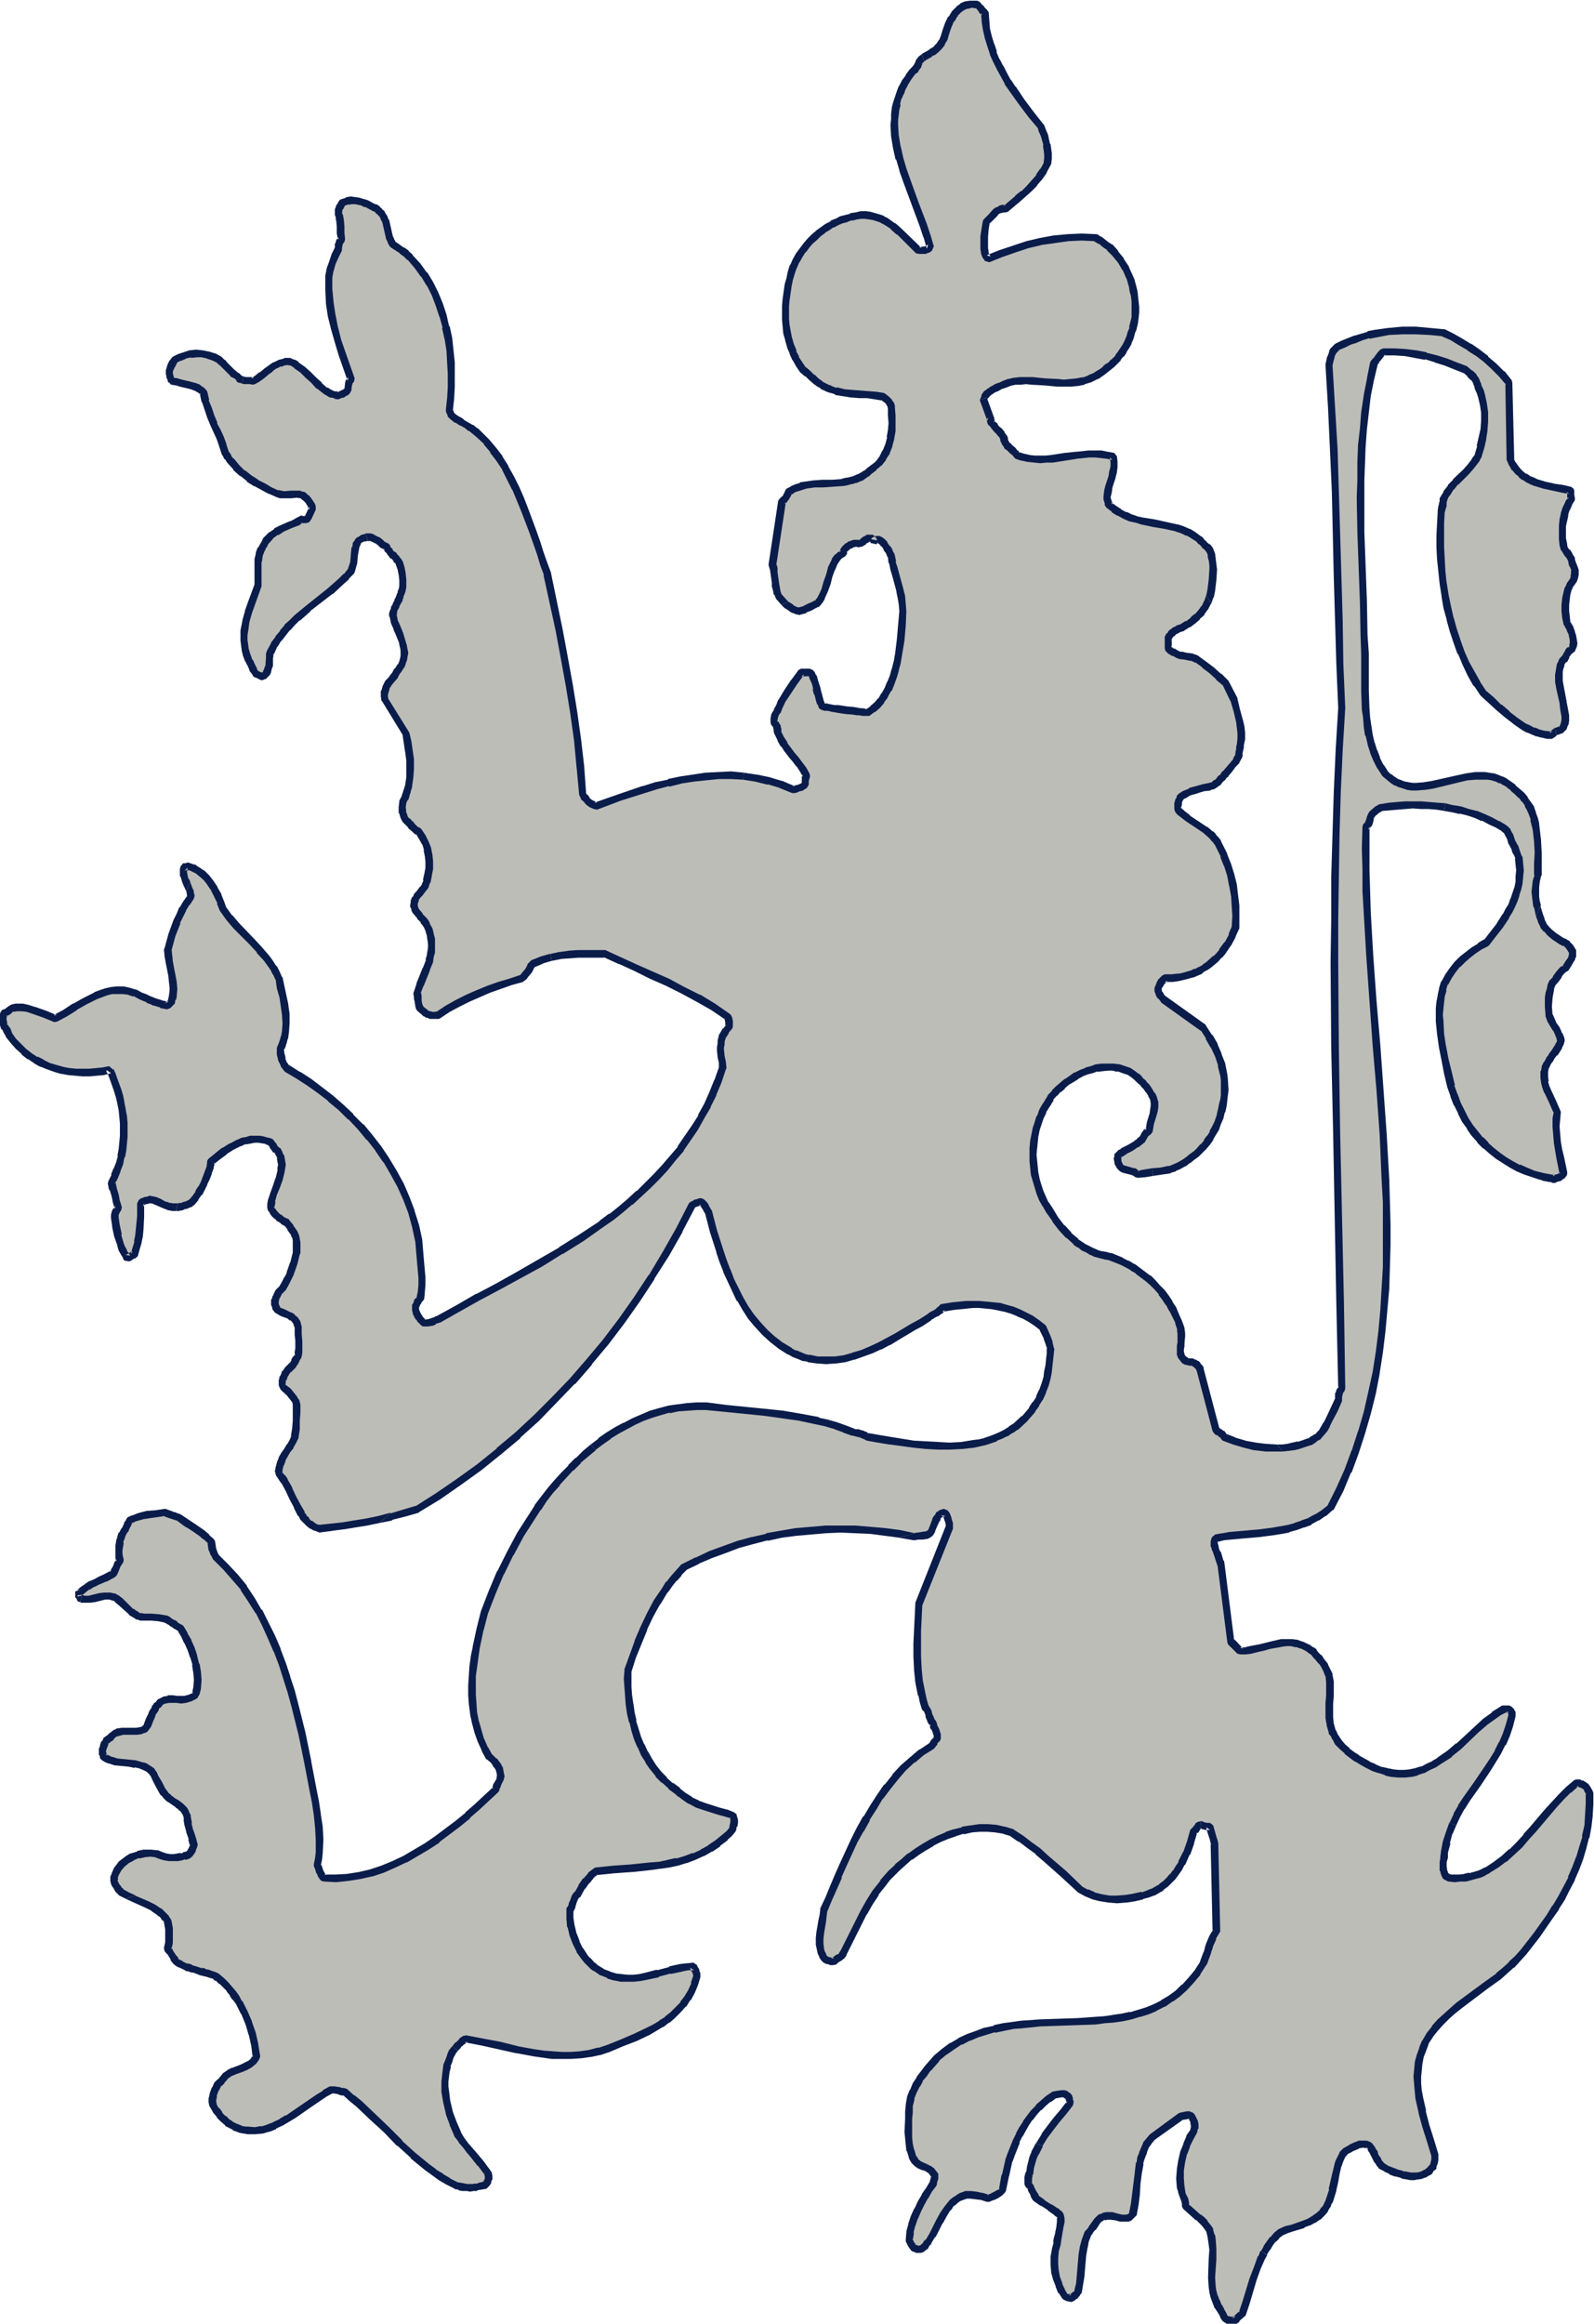 <svg xmlns="http://www.w3.org/2000/svg" fill-rule="evenodd" height="588.515" preserveAspectRatio="none" stroke-linecap="round" viewBox="0 0 2499 3642" width="403.802"><style>.pen1{stroke:none}.brush2{fill:#0a1c4a}</style><path class="pen1" style="fill:#bdbdb8" d="m1541 625 1-1 1-1 1-2 2-3 2-2 3-2 3-2 4-2 4-2 6-3 6-3 8-2 8-2 9-1h19l20 2 20 1h20l11-1 10-2 10-4 10-4 9-6 5-4 5-4 5-5 5-4 5-5 4-6 4-6 4-6 3-7 3-7 3-7 2-8 2-8 1-8 1-8v-9l-1-9-1-9-1-7-2-7-1-8-3-7-6-13-7-12-9-11-10-10-5-5-5-4-6-3-5-3-22-1h-22l-21 3-22 4-21 5-21 6-20 8-20 8-2-3-2-3-1-2v-3l-1-5v-20l1-12 1-6 1-5 8-7 7-7 3-3 4-2 4-1h5l18-15 10-8 8-8 8-9 8-9 7-11 6-10 1-9v-7l-1-7-1-7-4-14-2-7-3-8-15-19-15-20-15-20-7-11-6-10-6-12-6-11-5-12-4-12-3-12-3-13-2-13-1-14-3-2-2-1-3-5-3-3-2-1h-2l-3-1h-4l-7 2-6 3-3 2-2 2-4 3-3 4-2 3-1 1v1l-4 5-2 5-4 11-4 10-2 5-2 4-4 6-5 5-4 3-5 3-9 5-5 4-3 5-1 1-1 2-1 2-3 5-2 3-3 2-6 8-5 8-4 8-4 8-3 9-2 8-2 9-1 8-1 9v8l1 17 3 18 4 17 5 18 6 17 14 36 13 34 5 18 5 17-4 3-4 1-5 1h-4l-21-20-10-10-10-8-11-8-6-3-6-3-6-2-7-1-7-1h-7l-8 1-7 2-8 2-8 3-7 3-8 3-7 5-7 4-7 6-6 6-7 6-6 7-6 7-5 8-5 9-4 9-3 10-3 9-3 11-3 21v10l-1 11 1 11 1 10 1 11 2 10 3 10 4 10 5 10 5 9 6 9 7 6 4 3 3 3 7 6 7 4 5 4 6 3 6 2 6 2 12 3 13 1 13 1 12 1 13 1 12 2 5 4 4 4 3 5v5l1 11v24l-2 12-3 11-4 10-5 9-3 5-3 4-4 3-3 3-9 7-4 3-4 3-4 2-3 1-7 3-7 3-7 1-7 1-15 1-14 1-14 1-14 2-6 1-7 2-7 3-6 4-2 5-3 5-3 3-2 2-15 99 2 6 1 7v7l1 7 1 6 1 7 2 5 2 5 8 9 4 4 5 3 4 3 4 2 4 2h4l8-3 8-4 3-1 4-2 3-2 2-1 3-4 3-5 5-11 4-11 3-11 4-12 4-10 3-4 3-4 4-3 4-3 1-4 2-3 3-3 4-2 4-2 4-1 4-1 3 1 3-1 2-2 2-1 1-1 4-2 3-2h3l1 1 2 1 1 2 1 2 2-2 2-1 2-1 2 1 2 1 2 2 5 4 3 6 4 5 2 5 1 2v1l2 9 3 10 2 10 3 11 4 12 2 11 2 11v12l-1 22-2 24-3 23-3 12-2 11-4 10-3 11-5 10-5 9-6 8-6 7-7 7-8 5h-2l-2-1h-3l-5-1h-5l-5-1-12-1-13-2-6-1-5-1h-5l-3-1-3-1h-2l-1-2-1-3-3-7-2-8-2-9-2-8-3-7-1-3-1-3-2-2-2-1h-13l-11 15-10 15-9 15-4 8-3 7-3 4-2 4v10l3 4 1 4 1 3v4l5 11 5 9 6 8 7 8 6 8 5 7 6 8 5 9-1 4v9l-1 1-1 2-4 2-4 2-5 1-4 2-10-4-10-4-19-6-20-5-20-3-19-1h-20l-19 2-20 2-20 4-19 4-20 5-19 6-38 12-37 13-8-3-2-2-3-2-2-3-1-2-2-2-2-3-4-43-5-43-6-43-6-43-8-44-9-43-18-87-6-16-5-17-6-17-6-16-12-35-7-17-7-17-8-16-9-16-9-14-10-14-10-13-12-11-6-5-7-5-6-4-7-4-4-3-3-2-4-2-5-3-2-3-1-3-2-4 2-19 2-18v-19l-1-19-2-19-2-18-4-19-4-17-6-18-7-17-8-15-9-15-10-14-12-12-6-6-7-6-14-9-3-5-3-6-6-26-2-6-4-5-3-4-3-2-3-2-3-2-12-6-5-2-6-2-6-1h-6l-7 1-6 2-3 4-2 4-2 4v6l1 5 1 5 1 10v10l1 10-2 4-2 4v7l-6 10-4 12-3 11-3 10v21l2 21 3 20 5 20 5 20 6 20 14 40-2 3-2 4v8l-2 2-1 2-4 2-2 1-2 1-4 2-6-1-5-2-5-2-5-3-9-7-9-9-9-9-9-8-9-7-5-3-5-2h-8l-8 2-8 4-7 4-7 6-7 5-6 5-7 4h-4l-3-1h-10l-2-1-3-2-3-3-4-3-3-2-6-6-7-7-4-4-4-4-9-4-9-4-9-2h-9l-9 1-9 2-9 3-8 4-1 3-1 2-2 4-2 3v2l-1 2v10l2 4 1 2 2 1 6 2 6 1 14 3 6 2 6 3 6 3 4 4 3 14 4 12 5 12 4 12 5 11 5 11 5 12 4 12 3 6 4 5 9 11 10 9 11 8 11 7 11 6 11 6 11 5 5 1 6 1 10-1 9-1 5 1 5 1 5 4 4 5 3 5 1 3 2 3-7 16-2 1-1 1-3 1-3-1h-2l-7 4-8 4-16 7-8 5-7 4-6 6-3 4-2 4-3 5-2 4-3 8-2 8-1 5v36l-10 27-5 14-3 15-3 15v22l2 8 2 7 2 8 2 3 2 3 3 8 2 4 3 3 2 2 4 2 2 1h3l2-1h1l2-4 2-4 2-4 1-3v-13l1-5 1-3 1-2 5-10 6-10 7-9 7-9 8-7 8-8 17-14 35-27 16-15 9-8 7-9 3-7 1-6 2-12 1-11 1-5 3-5 3-2 3-2 3-2 3-1h7l3 1 3 1 5 3 5 4 5 3 5 3 2 4 3 4 3 3 4 4 3 3 3 4 2 5 3 6 2 9 1 10v5l-1 5-1 6-1 5-2 4-2 5-1 4-2 3-1 3-3 5-1 5-1 3v4l3 9 3 9 4 10 4 10 3 9v6l1 4-1 5v6l-2 5-2 5-6 7-4 8-5 6-5 6-4 6-2 7v13l33 53 3 13 2 14 2 14v14l-1 14-1 13-2 7-2 7-3 6-3 6-1 8 1 7 2 7 3 6 5 4 2 2 3 3 4 4 3 2 3 2 6 9 5 9 3 10 2 10 1 10v10l-2 10-2 11-2 6-3 5-7 8-3 3-3 5-2 4v6l1 5 2 4 6 8 3 3 3 4 3 3 2 4 3 7 3 7 1 8 1 7v7l-1 6-1 7-2 7-4 13-11 24-4 13 1 6v3l1 4v6l1 3 2 3 6 5 3 2 3 2 3 1 4 1h4l5-1 15-10 16-8 16-8 15-7 17-7 17-6 17-6 18-6 3-3 3-3 5-6 3-6 3-4 15-6 14-4 14-3 14-2 14-1h43l24 11 24 11 25 11 25 12 24 12 24 13 23 13 23 16 1 3 1 4v8l-5 6-4 7-2 3-1 3v4l-1 4v10l1 10 1 9 1 9-7 21-8 19-9 19-10 18-10 17-11 16-11 16-12 15-13 15-13 14-13 14-14 13-14 12-15 12-15 12-15 11-32 22-31 20-33 19-33 19-33 18-32 17-31 18-31 17-3 1-3 1-6 2-5 2-3-1h-3l-3-3-3-3-2-3-2-4-2-4v-3l-1-3v-2l1-2 1-2 1-3 2-2 3-4 2-10v-33l-2-23-3-25-5-22-6-23-8-21-9-21-11-19-11-20-13-18-14-17-14-17-15-15-16-15-16-15-16-13-17-12-18-11-17-11-3-3-2-3-3-8-2-8v-8l2-7 3-6 2-7 1-7v-28l-2-14-3-14-3-14-3-14-4-8-4-8-5-7-6-7-11-14-12-13-24-25-12-13-10-13-3-11-5-10-5-10-6-10-6-8-8-7-4-4-4-2-5-2-4-2-2-1h-4l-3 1h-2v4l-1 3 1 6 2 7 3 5 4 11 2 6v6l-7 9-6 9-4 9-5 11-4 10-3 10-7 23 1 10 1 11 3 10 2 10 1 11 1 10-1 10-1 6-2 5-3 3-2 2-10-2-10-4-5-2-6-2-5-2-7-3-9-5-9-3-9-1h-9l-9 1-8 2-9 2-8 4-17 8-16 9-15 10-15 8-17-7-17-6-9-2-9-2H25l-4 1-5 1-2 3-3 2-2 1-3 2-1 1v2l-1 5 1 6 1 6h1v1l2 2 2 4 3 5 7 10 8 9 9 8 9 7 9 6 10 6 10 4 10 3 11 3 11 2 11 2h21l11-1 11-1 10-2 1 1 1 2 2 4 2 6 6 19 3 10 3 10 2 10 1 11 1 10v21l-1 10-1 11-2 11-3 10-3 10-4 11-5 9 2 10 3 11 3 10 2 10-3 4-1 3-1 4v4l2 14 3 14 4 14 3 7 3 6 2 3 1 2 1 1 1 2 4-2 2-1 3-2h1l4-10 2-10 2-10 1-10 1-20v-21l2-2 3-1 2-1 4-1 3-1h5l4 2 4 2 9 4 5 2 5 1 5 1h9l5-1 4-1 4-2 4-2 4-2 6-7 4-7 5-8 4-8 4-8 3-8 2-9 2-8 10-9 11-8 11-7 12-6 6-2 6-2 7-1 6-1 6 1h6l6 2 7 3 1 2 2 3 3 3 2 3 2 1 3 6 2 5 1 6 1 6-1 5v6l-4 11-4 12-4 11-3 11-1 6v6l2 4 3 4 3 3 3 3 7 5 7 3 5 8 5 7 2 3 2 4v4l1 5v17l-4 16-6 17-4 7-4 8-4 7-6 6-3 6-2 3-1 4v7l2 4 2 4 4 3 5 1 10 5 4 3 5 4 3 5 1 3v3l1 11v28l-1 7-3 4-1 3-2 3-1 3-4 3-5 5-3 5-2 3-1 4-2 2v3l-1 7 3 4 2 2 3 3 2 1 4 6 4 4 4 5v3l1 3v12l-1 13v12l-2 13-3 7-4 7-5 7-4 7-4 7-3 7-2 8v8l5 5 4 6 7 13 6 13 7 14 6 12 4 5 4 5 4 5 5 3 6 3 5 2 38-5 18-2 19-4 19-3 20-5 19-5 21-6 33-21 32-23 32-23 31-24 30-26 29-27 28-28 28-29 27-30 25-32 25-32 24-34 23-36 23-36 21-37 20-39 3-2 4-2 4-1h4l4 4 2 4 4 7 9 31 9 31 6 15 6 16 6 15 7 15 7 14 9 14 9 13 10 13 11 12 12 11 13 10 15 9 7 4 7 3 7 2 7 2 14 3h29l14-3 14-3 14-5 14-5 13-6 14-8 13-7 25-15 13-7 12-8 2-2 4-2 6-3 5-3 1-2 2-3 19-3 20-2h31l10 2 10 1 11 2 10 4 10 3 9 5 10 5 10 6 9 7 7 16 3 8 2 9-1 9-1 9-1 9-1 10-2 9-3 11-3 10-6 12-5 9-6 8-6 8-6 7-14 12-8 5-7 5-8 4-8 3-9 4-8 2-9 2-9 2-18 3h-38l-19-1-19-2-37-5-18-3-17-3-3-2-2-1-5-2-5-1-4-1h-4l-13-6-14-4-13-4-14-4-27-6-29-4-29-4-29-2-30-3-31-4h-15l-15 1-15 1-14 3-15 3-13 5-14 5-14 6-13 7-13 7-13 8-12 9-12 9-12 11-12 10-11 11-11 12-11 12-10 13-10 13-10 13-9 14-18 28-16 30-15 30-13 31-12 31-8 27-6 29-2 14-2 15-1 15-1 14v15l1 15 1 15 3 14 4 14 5 14 6 13 7 13 7 6 3 4 3 3 2 4 2 4 1 5v7l-1 2-3 6-2 5-1 3-1 2-29 27-15 13-15 13-16 13-16 12-17 11-17 10-17 10-17 8-18 7-18 6-18 5-19 3-18 1-19-1-2-1-2-2-2-6-1-3-1-3-1-3-1-2 1-10 1-10 1-19-1-20-2-20-3-20-4-20-4-21-4-21-10-45-10-44-7-22-6-22-8-21-8-22-9-20-9-21-10-19-12-19-12-18-13-17-15-16-15-15-3-6-3-6-1-7-1-6-6-6-7-6-13-9-6-4-6-4-12-9-6-2-3-1h-3l-6-2-5-2-13 1-14 2-8 1-6 2-8 3-6 3-2 4-2 5-2 4-2 2-3 6-3 6-1 7-1 6-1 6v7l1 5 1 5-4 6-2 6-3 4-1 5-14 7-7 2-7 4-7 3-6 4-6 4-6 6-1-1v7l1 1 3 2 4 1h8l8-2 8-2 8-2h8l4 1 4 2 4 2 4 3 18 17 4 3 5 3 5 2 5 1h12l12 1 5 1 5 1 5 2 4 2 3 2 2 2 4 2 6 4 6 10 5 11 5 11 5 12 3 12 2 13 1 12-1 13-1 4-1 4-2 3v1h-1l-3 2-4 2-6 1-7 1-7-1h-13l-7 2-3 1-3 2-3 3-2 2-2 3-1 1v1l-3 4-2 5-3 8-3 8-2 4-2 2-3 2-4 1-7 2h-22l-7 1-3 1-4 2-3 3-3 3-3 2-3 2-2 4-1 4-2 4v10l2 4 4 2 5 2 10 3 10 2 10 1 10 1 9 2 5 2 4 2 4 2 4 4 3 4 2 5 5 10 6 10 3 4 4 5 4 3 4 4 10 6 5 4 4 4 3 5 3 6v6l1 6 3 11 3 11 3 12-2 5-2 4-3 4-3 2-5 1-5 1-6 1-6 1h-6l-6-1-7-2-7-4-10-1-10 1-9 2-10 4-8 4-8 7-6 7-5 9-1 5v4l1 4 1 4 5 6 2 3 2 2 10 5 10 5 21 9 9 5 9 6 4 3 4 4 3 4 3 5 2 11v21l-2 10 4 5 5 10 4 6 4 2 4 2 8 4 4 1 4 1 6 2 10 3 4 1 5 1 8 3 5 2 3 3 7 5 6 6 6 6 5 7 5 7 5 7 8 16 7 17 5 17 4 18 3 17-2 4-3 3-5 5-6 3-7 3-14 5-6 3-5 5-3 3-3 4-3 3-4 2-3 8-3 8-1 4-1 4v4l1 5 3 5 2 4 5 7 6 6 6 6 6 3 5 3 6 2 5 2 6 2h5l11 1 10-2 10-3 11-4 10-5 10-6 10-6 19-13 20-14 9-6 9-5h6l6 1 6 1 5 1 11 9 11 10 21 19 11 11 11 10 20 21 22 19 10 9 11 9 11 8 11 8 12 7 11 6 7 2 5 1 6 1h10l5-1 5-1 5-2h3l2-2 2-2v-2l1-2v-1l1-1v-5l-1-3v-2l-11-14-12-13-6-7-6-8-6-9-7-9-7-17-6-16-3-17-3-17v-24l1-8 2-8 2-7 3-8 4-7 4-6 4-5 6-5 6-4 26 4 27 6 28 6 27 5 14 2 14 2 14 1h15l15-1 14-3 15-3 15-4 20-9 22-9 21-9 10-6 9-6 10-7 9-7 8-8 8-8 7-10 6-10 5-12 4-13-1-4-2-4-2-4v-3l-10 1-9 1-19 4-19 5-19 5-9 1-9 1-10 1-10-1-10-2-10-3-10-4-10-7-5-3-4-4-5-5-3-5-8-10-6-12-4-13-4-13-1-13-1-6 1-6 3-7 1-3 1-4 3-6 1-3 3-3 6-10 7-10 7-8 4-4 4-3 28-3 29-2 28-3 15-1 14-3 13-3 14-3 13-5 13-6 12-7 13-8 11-10 6-5 5-6 2-6 1-6v-4l-1-3v-2l-2-2-10-3-11-4-23-6-11-5-11-5-10-7-5-4-5-4-11-8-9-9-9-9-9-11-7-11-6-11-6-12-5-12-4-13-4-13-3-13-2-14-2-13-1-13v-27l8-22 8-22 9-22 10-21 11-20 12-19 7-9 8-9 7-9 9-9 20-10 21-9 22-9 22-7 22-7 22-5 23-4 23-4 23-2 23-2h47l23 1 23 3 23 3 23 5 6-2h7l6-1 3-1 3-2 3-5 2-5 4-11 3-4 3-4 3-2 3-1h2l2 2 1 2 3 7 1 6 1 3v2l-48 121-2 42-1 20v20l1 20 2 20 4 20 3 10 3 10 2 3 2 3 1 4 1 3 2 7 2 3 2 2 1 4 1 3 3 6 1 3v6l-1 3-3 4-1 3-4 3-15 11-15 11-14 13-12 14-13 15-11 16-11 17-11 17-9 18-10 18-17 36-8 19-8 18-7 17-7 18-2 8-1 9-3 18-1 9v9l2 9 1 4 1 4 1 3 2 2 2 2 2 1 5 2 6 1 4-4 5-3 4-3 2-3 32-64 9-16 10-16 11-15 7-8 6-7 10-9 10-9 10-8 11-8 11-7 12-7 12-6 12-5 12-5 13-3 12-3 13-1h13l13 1 13 3 13 4 13 9 14 10 13 10 14 11 26 23 26 25 11 6 11 5 12 2 12 2 13 1 13-1 13-2 13-3 8-2 8-3 7-4 7-4 6-5 6-6 5-6 6-6 4-7 4-8 8-15 6-17 6-18 1-1 2-2 1-1 1-2 3-3 2-1h2l4 2h2l3 1h4l2 7 2 7 1 6 2 7 3 137-6 9-4 12-3 6-2 7-2 8-3 8-10 14-10 13-10 11-11 9-11 9-12 7-12 6-12 5-13 5-13 3-14 3-14 2-13 2-14 1-29 1-29 1-29 2-29 2-14 2-15 2-14 3-14 4-13 4-14 5-13 6-12 8-13 9-12 10-13 16-7 8-6 9-6 9-4 10-4 10-3 11v22l-1 20v10l1 10 2 9 3 10 5 7 2 3 4 3 6 2 4 2 3 1 3 2 3 3 3 3 3 4-1 4v3l-1 2-1 4-6 9-7 10-6 11-5 11-5 11-4 12-3 12-2 12 4 7 2 3 2 3 3 1 4 1 3-1 2-1 3-2 2-2 3-3 3-4 6-10 11-21 6-11 6-10 4-5 4-4 4-4 5-3 6-3 5-2h8l9 1 9 1 10 3 7-2 6-3 5-3 5-4 4-23 6-23 3-11 4-10 4-10 5-10 5-9 5-9 6-9 7-8 7-8 8-7 7-6 9-6 6-2 7-1 2 1 3 1 3 1 2 2 1 4 1 3v3l-10 13-10 13-10 13-10 13-8 13-7 14-2 7-2 7-2 8-2 8-1 4-1 4v10l2 3 2 3 3 6 2 5 3 5 11 8 10 6 10 7 4 3 3 4 1 5v4l-1 10-1 5-2 6-1 6-1 7-3 11-1 11v11l1 11 3 11 3 10 5 10 5 8 3 2 3 1h4l2-3 4-2 3-3 1-1v-1l2-12 2-11 1-12 2-23 2-12 2-11 4-10 4-4 4-5 7-12 4-3 4-2 3-1 4-1h7l8 2 7 1 7 1 3-1 3-1 3-2 3-2 3-16 2-16 1-16 2-17 3-16 2-7 2-7 3-8 3-6 4-7 5-6 45-32 6-1 5-1h2l2 1 2 1 1 2 3 6 1 5v5l-1 5-6 10-6 13-4 12-4 13-1 13-1 14 1 13 1 6 2 6 3 8 2 5v5l10 9 10 8 5 5 5 4 4 6 4 6 2 7 1 8 1 15v14l-1 30 1 14 1 8 2 7 2 8 3 7 3 4 2 3 3 6 2 4 3 4 4 1 3 1h8l2-3 3-3 3-2 2-2 6-18 12-36 6-18 7-16 4-8 4-7 4-7 6-7 5-6 7-6 9-3 9-3 17-6 8-3 8-4 7-5 7-6 4-5 4-6 2-6 2-6 4-13 3-13 3-13 3-12 2-6 2-6 3-5 3-5 10-5 10-4 4-2h10l4 1 4 5 2 4 2 4 2 4 4 8 3 4 4 4 6 4 8 3 8 3 8 3 4 1 5 1 6 1h5l5-1 5-1 5-1 5-3 3-2 3-3 2-3 2-2 2-5v-5l1-8-7-22-7-23-6-22-5-22-2-11-1-11v-11l1-11 1-11 3-10 3-11 5-11 7-12 8-10 9-10 9-9 9-8 10-8 42-31 20-16 11-8 9-9 10-10 9-11 22-27 20-28 9-15 9-14 8-16 8-15 6-16 6-16 6-16 4-17 3-17 2-17 1-17v-18l-4-7-2-3-2-1-1-1-2-2-4-1h-6l-12 10-11 11-11 12-12 13-21 26-11 12-11 13-12 11-12 10-13 10-12 8-7 3-7 3-7 2-8 2-7 2h-8l-8 1-9-1h-2l-1-1-2-2-2-1v-3l-2-5-1-4v-5l1-3v-5l1-3 1-8 3-15 4-15 6-14 6-14 7-12 8-13 17-24 17-25 8-12 7-13 7-13 6-14 6-15 4-16-1-3-1-2-3-5h-8l-8 5-7 5-15 11-14 12-27 26-15 12-15 11-9 5-8 4-10 5-9 3-9 2-10 1h-10l-9-1-10-2-10-3-9-3-9-5-9-5-8-5-8-6-8-6-7-6-7-7-2-4-3-4-2-5-2-4-3-11-2-11v-22l1-12v-22l-2-11-1-4-2-4-3-6-3-4-3-4-4-5-4-4-3-4-4-3-8-5-7-4-8-2-8-1h-16l-17 3-8 2-8 3-16 3-8 1-8 1-15-16-15-118-1-7-2-6-3-6-2-6-2-6v-9l1-1 2-2 11-2 11-2 23-2 23-2 22-3 12-2 11-2 11-3 12-4 11-5 11-6 10-7 11-8 14-28 13-30 12-29 10-31 9-31 7-31 6-32 5-32 5-33 3-33 2-33 1-34 1-34v-34l-1-35-1-35-4-69-4-70-6-71-6-70-5-69-3-69-2-34-1-33v-67l3-2 1-2 2-6 1-3 1-3 1-2 2-2 7-7 4-2 4-1 11-2 13-1 12-1h37l13 1 12 2 12 2 13 3 12 3 12 4 11 4 12 5 11 6 10 6 3 3 2 2 3 6 2 3 1 3 2 6 3 6 3 6 2 6 2 5 1 10 1 10-1 10-1 10-2 9-2 9-3 9-4 8-4 8-5 8-10 16-10 14-11 13-10 5-10 6-9 7-8 7-8 8-8 9-6 10-6 11-3 10-2 10-2 10-1 10v19l2 20 2 21 5 20 4 21 5 20 4 15 6 13 6 13 6 12 8 11 7 11 9 9 9 10 9 8 10 8 10 7 10 6 12 6 11 5 12 4 12 4 6 1 5 1 5 1 4 1 4-1 5-2 4-2 1-2 1-3-5-24-2-12-2-12-2-12v-24l1-11-7-17-7-15-3-7-2-8-1-8v-8l2-7 2-6 4-6 4-5 4-5 7-11 2-6 1-2v-2l-1-4-1-3-1-1v-1l-4-8-5-8-4-7-2-7-1-13v-14l1-6 1-7 2-5 2-5 5-7 5-7 4-6 3-2 3-1 5-8 5-7 1-4 1-4-1-3-1-4-2-2-2-3-3-3-3-2-6-3-6-4-6-4-6-5-5-6-5-6-4-7-2-8-4-14-2-7-1-8v-16l2-9 2-9v-54l-2-17-2-9-2-9-2-8-4-8-4-7-4-7-6-7-7-6-6-5-6-5-6-5-7-3-7-2-6-2-7-2h-19l-14 2-14 3-13 3-27 6-13 2-13 1h-6l-7-1-6-1-6-2-6-3-6-4-6-4-5-5-8-12-6-11-5-13-4-12-3-13-2-14-2-13-1-14-1-29v-58l-1-28-2-54-1-54-2-54-1-54v-27l1-27 1-27 2-27 3-26 4-26 4-25 6-26 4-4 2-3 1-2 4-5 2-2 2-1 17-1 17 2 16 2 16 3 16 4 16 6 15 5 16 7 7 5 6 7 2 3 2 4 1 4 2 4 2 6 2 7 4 13 1 14v13l-1 14-2 13-3 14-3 12-3 5-3 5-6 9-8 8-8 8-8 8-7 8-7 9-3 6-3 5v8l-1 3-1 7-1 18-1 19v19l1 19 1 19 2 18 3 19 4 19 4 18 5 18 6 18 7 17 7 17 8 16 9 16 10 15 13 11 12 11 13 11 13 10 13 9 7 4 7 3 8 3 7 2 8 1h8l2-3 3-3 4-1h3l3-2 2-3 1-2 1-3 1-6v-7l-2-11-2-10-4-22-2-11v-11l1-5v-5l2-6 2-5 3-2 1-2 2-3 1-3 3-5 2-1 3-2 2-5 1-5v-5l-1-6-2-6-2-5-6-10-1-9-1-9v-10l1-9 1-9 3-8 3-7 5-5 1-5 1-5v-8l-3-7-2-4v-4l-4-6-4-6-3-5-1-3-1-3-1-10-1-10 1-9 1-10 2-9 3-9 3-8 5-8-1-3v-4l-1-3-1-2-12-3-14-2-13-4-14-4-6-2-6-3-6-4-6-4-4-4-5-6-4-6-3-6-2-121-12-14-12-12-12-11-13-10-13-9-14-8-14-8-14-6-21-3-21-1h-22l-21 2-21 3-10 2-10 3-11 3-10 4-9 4-10 5-3 2-2 3-2 3-1 3-3 8-2 9 5 66 3 66 2 66 4 134 2 68 2 68 1 35 1 34-4 67-2 66-2 67-2 66-1 67v66l1 134 2 133 6 268 2 133-3 4-1 4-1 5v5l-7 16-7 15-4 8-4 7-5 6-5 6-5 2-3 3-2 1-1 1-2 1-9 3-8 2-9 2-8 1-9 1-8 1-18-1-17-2-16-4-16-5-15-6-2-2-2-2-4-3-3-1-2-2-25-96-2-3-2-3-3-2-3-2-4-1-4-1-4-1h-2l-2-2-3-4-1-2-1-2v-13l1-5v-16l-1-6-3-11-5-10-5-10-5-10-6-9-6-8-7-8-7-7-7-7-8-6-8-5-9-6-8-5-9-4-18-7-7-2-7-1-7-3-7-2-7-4-6-3-6-4-6-5-12-10-10-12-11-13-9-15-6-8-4-10-4-9-4-9-3-10-2-10-1-10-1-10v-21l1-10 1-10 2-9 3-10 4-9 4-8v-2l1-2 3-5 4-6 2-4 2-4 6-7 6-6 7-6 7-5 7-5 8-5 7-4 8-3 8-3 9-2 8-1 8-1 9 1 8 1 9 2 9 4 5 3 6 5 5 5 6 5 4 6 5 5 3 7 4 6 1 6v6l-1 7-1 7-4 13-2 6-1 6-3 2-3 3-4 7-5 5-4 3-10 6-10 5-4 3-5 4-1 3v7l2 3 2 4 3 3 3 1 7 3 8 2 3 1 3 3 12-2 12-2 13-2 14-2 7-3 7-3 8-4 6-4 7-5 6-5 6-6 6-6 5-6 5-8 4-7 4-8 4-8 3-9 3-9 2-10 2-8 1-8v-24l-2-8-3-15-5-15-6-15-8-14-9-14-63-45-4-4-3-5-2-5v-2l1-2 2-5 2-3 3-4 3-3h12l7-1 5-1 4-1 7-1 8-3 6-2 7-4 7-3 6-5 11-9 5-6 5-5 9-12 7-14 5-14v-32l-1-16-3-17-4-16-4-15-6-15-7-15-3-5-4-5-3-5-4-3-9-7-9-7-18-11-8-7-4-4-4-4v-4l1-4 1-4 1-3 1-2 2-3 2-1 2-1 5-3 5-2 11-4 10-2 10-2 4-2 4-2 3-2 3-3 3-3 3-3 2-3 3-2 6-7 5-7 5-7 4-7 1-5 1-5v-8l2-9v-9l-1-9-1-9-5-17-4-17-13-26-11-11-12-9-11-9-11-8-5-3-5-1-8-2-8-1-5-1-5-3-3-2-3-1-4-4v-15l2-4 3-3 2-3 3-2 6-3 7-3 8-5 8-5 7-7 6-6 6-8 4-8 4-9 2-10 2-17 1-15v-8l-1-8-2-7-2-8-4-5-5-4-5-4-4-5-8-5-8-5-9-3-9-3-18-5-18-3-19-4-9-2-9-3-9-3-8-5-9-5-8-7v-4l-2-6v-2l1-8 2-8 5-16 1-7 1-8 1-8-2-8-9-3-10-1-9-1-10 1-19 1-19 3-19 3-10 1h-18l-9-2-10-1-9-4-3-3-3-3-6-6-3-3-3-3-1-3-1-4v-2l-1-1-3-4-4-5-4-4-4-5-3-4-1-1-1-2v-1l1-1-13-33z"/><path class="pen1 brush2" d="m1547 623-3 7 3-3 1-2-1 1 2-2-1 1 3-3 1-2v1l2-2 3-2 3-2 5-2 5-3 6-2 8-3h-1l9-2h-1 9l9-1h-1l10 1 19 1 21 2h21l10-1h1l10-2 1-1 10-3 10-5h1l10-7 5-4 5-4 5-4 5-5 5-5v-1l4-5h1l4-6v-1l4-6 4-7v-1l3-7 2-7v-1l3-7v-1l2-8 1-8 1-9v-9l-1-9-1-9v-1l-1-7-2-8-2-7v-1l-3-7-6-13v-1l-8-12v-1l-9-11v-1l-9-10h-1l-6-4-5-4-5-4h-1l-6-4h-2l-22-1-22 1-22 2-22 4-21 5-21 7-21 7-20 8 6 2-2-3 1 1-1-2-2-3 1 2v-3 1l-1-6v-19 1l1-12 1-6 1-5-1 3 7-7 7-7h-1l4-3-1 1 4-2-2 1 5-1h-2 4l4-1 19-16 9-8 9-8 9-9v-1l8-9 7-10v-1l6-11 1-2 1-8v-9l-1-7-1-7-1-1-3-14-3-7-3-8-1-1-15-19-15-20-14-21v1l-7-11v1l-6-11-6-12v1l-6-12v1l-5-12h1l-4-12v1l-4-13-3-12-1-13-1-13-3-4-2-2-2-2 1 1-3-4h-1l-3-4-1-1-2-1-2-1h-3 1-9l-7 1h-1l-7 3-1 1-2 2h-1l-2 2-4 4-1 1-3 3-2 4h-1v2l-1 1 1-1-4 4v1l-3 6-4 11-3 10-2 5 1-1-3 4-4 6v-1l-4 5 1-1-5 3-4 3-9 5-1 1 4 11-1 1 4-3 9-5v-1l5-2 5-4 1-1 4-4 5-6v-1l2-4 1-1 2-4v-1l3-10 4-11v1l2-6v1l3-4 1-2v-1 1l1-2-1 1 3-3h-1l3-3 3-3 3-2h-1l3-1h-1l7-3-1 1 7-2h-2 4-2l4 1h3l-2-1 2 1-2-1 3 3 3 4v1l2 2h1l2 2-2-4 1 13v1l2 13 3 13 4 13 4 12v1l5 11 6 12 6 11 6 11v1l7 10 15 21 15 20 16 19-1-1 2 7v-1l3 7 4 14-1-1 1 8v-1l1 8v-1 7l-1 8 1-2-6 11v-1l-7 10h1l-8 9-8 9-8 8v-1l-10 8h1l-19 16 4-2h-6l-4 1-1 1-4 2h-1l-4 3-7 8-8 8-1 2-1 5-1 6-2 13v20l1 6v2l1 2 1 3 2 3 1 1 1 2 7 2 20-8 20-7 21-7 21-5h-1l22-3h-1l22-3h-1l22-1 21 1h-2l5 3 6 3h-1l5 4 6 4h-1l10 10-1-1 9 11 7 12v-1l6 14v-1l2 7 2 7 1 7 2 7 1 9v17-1 9-1l-2 8-2 8h1l-3 7-2 7-3 7-3 6-4 6-4 6-4 5h1l-5 5-5 4h1l-5 4h-1l-5 4h1l-5 4-10 6h1l-10 4h1l-10 4 1-1-10 2-10 1-10 1-9-1-21-1-19-2h-20l-9 1h-1l-8 2h-1l-8 3-6 3h-1l-5 2-5 3-4 2v1l-3 1-1 1-2 2h-1l-2 2-2 3-1 1-1 2-1 1-1 1 3-3v1l-3 7 11-4z"/><path class="pen1 brush2" d="m1445 85-4 3-1 1-4 5-1 4v-3 2l-1 2-1 2 1-1-4 5 1-1-3 3 1-1-2 2-1 1-6 8v1l-6 8-4 8-1 1-3 8-3 9-3 9-2 8v1l-1 9v8l-1 9 1 18 3 18 4 18h1l5 17v1l6 17 13 35 13 35 6 18v-1l5 18 2-7-4 3 1-1-4 2 1-1-5 1h1-4l4 2-31-30-10-9h-1l-11-8-6-3-1-1-6-2-7-2-7-2-7-1h-9l-8 2-8 1v1l-8 2-8 2-7 4h-1l-7 3v1l-8 4-7 5-7 5-1 1-6 5-7 7-6 7-6 8-6 8-5 9-4 9-1 1-3 10-2 10-3 10v1l-3 21-1 11v22l1 11 1 11 3 10v1l3 10v1l4 9v1l4 9 1 1 5 9 6 9 1 1 7 6h1l3 3 3 3 7 6 7 5h1l5 4h1l6 3 6 2h1l6 2v1l12 2h1l12 2h1l12 1h13-1l13 2 12 2-3-1 6 4-1-1 4 4-1-1 2 4v-1l1 3-1-1 1 2v12-1l1 12-1 12v-1l-2 12 1-1-3 11-4 10v-1l-5 10 1-1-4 5 1-1-3 4-3 3-4 3-8 6-4 4v-1l-4 3-4 2h1l-3 1-7 3h1l-8 2h1l-7 1-7 2-14 1h-15l-14 1-14 2-7 1v1l-7 2-7 3-1 1-6 3-2 3-2 5v-1l-2 5v-1l-3 3-2 2-2 3-15 99v2l2 7v-1l1 7 1 7 1 7v-1 7l2 7 1 6h1l2 5 1 2 8 9 11-5 1 1-4-4-8-9 1 2-2-5-1-5-1-6v1l-1-7-1-7-1-7v-7l-2-7v3l15-99-2 3 3-2 2-3 1-1 3-5 3-6-2 3 6-4h-1l6-2 7-2h-1l7-2h-1l14-2h-1 14l14-1 15-1h1l7-1 7-2h1l7-2h1l7-3 3-1 1-1 3-2 4-3h1l4-4 8-6v-1l4-3 3-3h1l3-4 1-1 3-4v-1l6-9v-1l4-10v-1l3-11v-1l2-11v-25l-1-12v-3l-1-3v-1l-3-4-1-2-4-4-5-4-3-2-12-2h-1l-12-1h-1l-12-1-13-1-12-1h1l-12-3v1l-6-2-6-3 1 1-6-3-6-3h1l-7-5-6-6v1l-3-3-1-1-3-3-7-6 1 2-6-9-6-9h1l-5-9h1l-4-10v1l-3-11v1l-2-10-2-11v1l-1-11v-20l1-11v1l3-21 2-10 3-10 3-9v1l4-10v1l5-9 5-8v1l6-8-1 1 6-7 7-6 6-6 7-5h-1l7-4 7-5v1l7-4 7-3 8-2h-1l8-3v1l7-2 7-1h7-1l7 1 6 1 6 2 6 2h-1l6 3 11 7h-1l10 9v-1l30 30 5 1h10l5-2h1l4-3 3-7-5-17-6-18-13-34-13-36-6-17-5-17-4-18v1l-3-18v1l-1-17v-8l1-8 1-9v1l2-8h-1l2-9v1l4-9v1l3-9v1l4-8 5-8 6-8-1 1 2-2h1l3-3v-1l3-4 1-1 1-3v-2 1l1-1v-3l-1 3 4-5-4-11z"/><path class="pen1 brush2" d="m1225 948 4 4 1 1 5 3 4 3 4 2h1l4 2h2l3 1 3-1 8-2v-1l8-3 7-4h1l2-2v1l2-1 2-2 4-5 3-5v-1l5-11 4-11 3-12 4-11v1l4-10 3-4-1 1 3-4 3-3-1 1 5-3 3-4v-4l-1 2 3-3-1 1 3-3-1 1 4-3v1l3-2h-1l5-1h-1 4-2l3 1 3-1h2l2-1 3-2h1l1-2-1 1 1-1 4-2h-1l4-1h-3 3-1 1l-3-1 2 1h-1l2 1-1-1 1 2 9 2 2-2-1 1 2-2-2 1h2-2 2l-2-1 2 2 2 1-1-1 4 5v-1l4 6h-1l4 5 2 5v-1 2h1v2-2l1 9 1 1 2 10 3 10 3 11 3 11 2 11v-1l2 12 1 11-2 22-2 23-3 24v-1l-2 12v-1l-3 12v-1l-3 11-4 10v-1l-4 10-5 9v-1l-5 9v-1l-6 7-7 6h1l-8 5 3-1h-2 1-2l-4-1h1-5l-5-1-6-1-12-1h1l-13-2h-6l-5-1-5-1-3-1v1l-3-1h1l-1-1 3 3-2-2-1-3v1l-2-7-2-8v1l-2-9-3-9-2-7v-1l-2-3v1l-1-3-1-2-2-2-1-1-2-1-3-1h-13l-4 2-11 15-1 1-10 15-9 15-1 1-3 8-4 7 1-1-2 4-1 1-2 4v1l-1 5v6l1 4 3 3-1-1 2 4-1-1 1 3v-1 4l1 3 5 10v1l5 9h1l5 8 1 1 6 8 6 7 6 8v-1l5 8 5 9-1-4-1 4v10-3 2l-1 1 2-2-4 3 1-1-4 2-5 1-4 1h4l-10-4-9-4h-1l-20-6-19-4h-1l-20-3-1 11 19 3 20 5-1-1 20 6h-1l10 4 10 4h4l4-1 4-2h1l4-1 1-1 5-3 1-2 1-1v-1l1-1v-6l1-4v1l1-5-1-4-5-9-6-8-6-8-6-7-6-8-6-8h1l-6-9-5-10 1 2v-5l-1-3v-2l-2-3-1-2-3-3 1 3v-5 1l1-5v1l1-3-1 1 3-4 1-1 3-8 4-8-1 1 10-15 10-15 11-15-5 3h13l-3-1 2 1-2-1 2 2-1-2 2 3v1l1 3v-1l3 7 2 8h-1l2 8 1 1 2 8 2 7h1l1 3 1 3 3 2 2 1h1l2 1h5l5 1h-1l5 1h1l5 1 13 2 12 1 6 1h5-1l5 1h4-1 8l8-6h1l7-6 1-1 6-7v-1l6-8v-1l5-9h1l4-10 4-11 3-10v-1l3-11 2-12 4-24 2-23 1-23-1-12-1-12-3-12-3-11-3-11-3-11-3-9h1l-2-9v-1l-1-2v1-2l-1-1-2-4v-1l-3-5h-1l-4-6v-1l-4-4-1-1-3-2-2-1-2-1h-6l-2 1-2 1-2 1-1 2 9 2-1-2v-2l-2-1v-1l-1-1-3-2h-9l-3 2-4 2-1 1-1 1-2 1h1l-3 2 2-1-2 1 3-1h-10l-4 1-2 1-4 1v1l-4 2-1 1-3 3-1 1-2 3-1 2-1 4 3-4-4 3h-1l-4 4h-1l-3 4-1 1-2 5-5 10v1l-3 11-4 11-3 11-5 11v-1l-2 5v-1l-4 5 3-2-3 1-3 2-7 3-8 4h1l-8 2h3-4 1l-4-1h1l-5-2h1l-4-3-5-3-11 5z"/><path class="pen1 brush2" d="m1166 1211-20-2-20 1-20 1-20 3-20 3-19 4v1l-20 4-19 6h-1l-38 13-37 13h4l-7-4 1 1-3-2-2-2 1 2-2-3v-1l-2-2v-1l-2-1v1l-1-3v2l-3-42v-1l-5-43-6-43-7-43-8-44-8-43-18-87v-1l-6-16-6-17-5-16-6-17-13-35-7-18-7-16-8-16-9-16v-1l-9-14v-1l-10-13-11-13-1-1-11-11-6-6h-1l-6-5h-1l-7-4-7-4h1l-4-3-4-2-3-2 1 1-5-4 1 1-2-2-1-3v1l-1-4v2l2-18 1-19v-38l-2-19-2-19-4-19h-1l-4-18-6-18-7-17-8-16-9-15h-1l-10-14-12-13v-1l-6-5v-1l-7-5h-1l-14-10 2 2-3-5-2-5v1l-6-27h-1l-2-6-1-1-3-5v-1l-4-3v-1l-3-2v-1l-3-2-1-1-3-1h-1l-11-6-6-2h-1l-6-2-6-1h-1l-6-1h-1l-7 1-1 1-6 2-3 1-3 4v1l-3 4v1l-2 5v9l2 5-1-1 1 5v-1l1 10v11l2 10 1-4-3 3-1 2-1 4-1 1v8-2l-5 10-4 12-4 11v1l-2 10v23l1 20v1l3 20 5 20 6 21 6 20 14 40 1-6-3 4-1 1-1 4v1l-1 8 1-2-2 3 1-2-1 2 1-1-4 3 1-1-3 1h1l-2 1h-1l-4 2 4-1-6-1 1 1-6-2h1l-5-2h1l-5-3v1l-9-8h1l-9-8-9-9-9-8-10-7v-1l-5-3h-1l-5-2-2-1h-9l-1 1-8 2-8 4h-1l-7 5-7 5-7 6v-1l-6 5-7 5 4-1-4-1h-11 2l-3-1-3 11 3 1h8-1 4-1l4 1 4-1 7-4 7-5 7-6 7-5h-1l7-5-1 1 8-4v1l7-3-1 1 4-1h-1l5 1-2-1 5 2h-1l5 3h-1l10 7-1-1 9 9 9 8 8 9h1l9 7 1 1 5 3 5 3h1l6 1v1l6 1 3-1 4-2v1l2-1 2-1 1-1 4-2 1-1 2-2v-1l2-3v-2l1-7v1l1-4-1 2 3-4 1-5-14-40-7-20-5-20v1l-4-21v1l-3-20-2-21v1-21 2l2-11v1l3-11 5-11 5-10v-2l1-8v2l1-4-1 2 3-4 1-4-1-10v-10l-1-11-1-5v-1l-2-5v2l1-5-1 1 2-4v1l2-4-1 1 3-4-2 2 6-3-1 1 7-1h-2 6l6 1h-1l6 1h-1l6 3v-1l11 6 4 2-1-1 3 2h-1l3 3v-1l3 4v-1l3 5-1-1 3 6v-1l6 26v1l3 6v1l3 5 2 2 14 9h-1l7 5 6 6v-1l11 13 10 14v-1l9 15v-1l8 16 6 16 6 18v-1l5 18h-1l4 18v-1l3 19 1 19 1 18v19l-1 18-2 18v2l1 4 1 1 1 4 1 1 2 2 1 1 5 4 1 1 3 1 3 2 3 2h1l7 4 6 5v-1l6 5 6 5 12 11h-1l11 13h-1l10 13 10 15-1-1 8 16 8 16v-1l7 17 7 17 13 34 6 17 6 17 5 17 6 16-1-1 19 87 8 43 8 44 7 43 6 43 4 43v-1l4 43 1 2 2 4v1l2 2v-1l2 3v-1l2 3 1 1 2 2 3 2 1 1 7 3 5 1 37-14 38-12 19-6 19-5v1l20-5h-1l20-3 19-2 20-2h-1 20l19 1 1-11z"/><path class="pen1 brush2" d="m382 590-3-1 2 1-3-2 1 1-3-3-1-1-4-2h1l-4-3 1 1-6-6-7-7-3-4h-1l-4-4-1-1-9-5h-1l-9-3h-1l-9-2h-1l-9-1h-1l-9 1h-1l-9 3-9 3-8 4-2 2-2 3-2 2v1l-2 3v1l-2 5 1-1-1 2-1 3v6l1 5v1l2 4v2l2 2h1l1 2 2 1 6 1h1l6 2 13 3 7 2h-1l6 2h-1l6 3-2-1 5 4-2-3 3 14 1 1 4 12 4 12 5 12 5 11 5 11 4 12 4 12 1 1 3 6h1l3 5 1 1 9 10v1l10 9h1l10 8v1l11 7h1l11 6 11 6h1l11 5 6 2h17l10-1h-1l5 1-1-1 4 2-2-1 5 4-1-1 4 4 3 5v-1l1 3v1l2 3v-5l-7 15v-1l-1 2 2-2-1 1 1-1-4 1h2-3 2-1l-2-1h-1l-2 1-8 4h1l-8 4h-1l-16 7-8 4v1l-7 5h-1l-6 6-1 1-3 3v1l-2 4-3 5-2 4h-1l-3 8v2l-2 8v42-2l-10 27-5 14v1l-4 14v1l-3 15v16l1 8 1 8 2 8 3 8 2 3v1l2 3 3 7v1l2 3 1 1 2 3 1 2 3 2h1l4 2 2 1 2 1h3l2-1 3-1 2-2 3-3 1-1 2-4v-1l1-4 1-3 1-2v-13 1l1-6-1 1 1-3v2l1-2 5-11v1l6-10v1l7-9 7-9v1l7-8 8-8v1l17-15h-1l35-27h1l16-15 9-8v-1l8-8 1-2 2-7 2-7 1-12 2-11 1-5v2l2-5-2 1 3-2h-1l4-2-1 1 3-2v1l3-1h-1 3l-4-12-1 1-4 1h-1l-3 2-3 2h-1l-3 3-1 2-3 4v2l-1 5h-1l-1 11v1l-1 11-2 6-2 6 1-2-7 9v-1l-8 8-17 15-35 28-17 14-8 8-8 7v1l-7 8v1l-7 8v1l-7 9v1l-6 11-1 2v1l-1 2v7l-1 13 1-2-2 3-1 4-2 3h1l-3 3 3-2-3 1h2-3 2l-2-1v1l-3-2 1 1-3-2 1 1-2-3-1-4v1l-4-8v-1l-2-3-2-3 1 1-3-8-2-7v1l-1-8-1-7v1-8l1-7v1l2-15 4-14 5-14 10-28v-37l1-4 1-8v1l3-8v1l2-5 3-4h-1l3-4 3-3-1 1 6-7-1 1 7-5v1l8-5h-1l16-7 8-3h1l7-5-3 1h1l-2-1 1 1h9l1-1h2l2-2 1-2 1-1 7-15v-5l-1-4-2-3-4-6-4-5h-1l-4-4-2-1-5-1-1-1h-15l-11 1h1l-5-1-5-1 1 1-11-5-10-6-12-6h1l-11-7-10-8v1l-10-10 1 1-9-11v1l-4-5h1l-4-6v1l-4-12v-1l-4-11-5-11-6-11h1l-5-12-4-12-5-12h1l-3-13-2-3-4-4-2-1-5-4h-1l-5-2h-1l-7-2-13-3-7-2h1l-7-1 2 1-1-1 1 1-2-2 1 2-1-5v2l-1-5v-5 2l1-2 2-5v1l2-4 1-2 1-2-2 1 8-4-1 1 9-4h-1l9-2-1 1 10-1h-1 9-1l9 2h-1l9 3 8 4h-1l5 4-1-1 4 4 7 7 6 6v1l4 2 4 2-1-1 3 4v1l3 2h2l3 1 3-11z"/><path class="pen1 brush2" d="M577 848h3l-2-1 3 1h-1l3 1 6 3-1-1 5 4 4 4h1l5 3-2-3 2 5 1 1 3 3v1l3 3v1l3 3v-1l4 4h-1l3 4v-2l2 5 2 6v-1l2 10v-1l1 10v-1 10-1l-1 6v-1l-2 5h1l-2 3v1l-2 5-2 3h1l-2 3v1l-2 3h1l-3 4v2l-2 5-1 3v5l1 1 2 10 4 9v1l4 9 4 10v-1l2 10v-1l1 6v-1 5-1 5l-1 5v-1l-1 5v-1l-2 6v-2l-5 8h-1l-4 8v-1l-5 7 1-1-6 6-1 2-3 6-2 7-1 1v8l1 7 1 1 33 54-1-2 2 13 2 14v-1l2 15v-1 27l-2 14v-1l-2 7v-1l-2 7v-1l-2 7v-1l-3 6v2l-1 8v9l1 1 2 7 3 6 2 2 4 4 2 2 2 3 5 4 1 1 2 2 1 1 4 2-2-2 5 8 5 9v-1l3 10-1-1 2 10v-1l1 10v-1 11-1l-2 11v-1l-2 10h1l-3 6 1-1-3 5v-1l-6 8-4 4v1l-2 4h-1l-2 5v2l-1 6v2l2 4v2l2 4 1 1 6 7v1l3 3 3 3h-1l3 4v-1l2 4v-1l3 7 2 7v-1l1 8v-1l1 8v-1 7-1l-1 7v-1l-1 7-2 6h1l-5 13v-1l-10 25v1l-4 12-1 3 1 6v-1 4l1 3v1l1 6v1l1 3v1l2 3 1 1 6 5 1 1 2 2h1l3 2h1l3 1 1 1h15l2-1 15-10 15-8 16-8 16-7 16-7 17-6 17-6 18-5 1-1 4-3 1-1 2-3 1-1 5-6 3-6-1 1 4-5-2 2 14-6h-1l14-4-2-11h-1l-14 4-15 6-2 2-4 4v1l-3 6-5 6 1-1-3 3h1l-4 3 2-1-18 6-17 5-17 6-17 7-16 7-16 8-16 9-15 10 2-1-5 1h1-4 1l-4-1 1 1-3-2v1l-3-2h1l-3-2 1 1-6-5 1 1-1-3v2l-1-4v1l-1-6v-7l-1-6-1 3 5-13v1l10-25v-1l5-12v-1l1-7 2-7v-22l-2-7v-1l-2-8-4-7v-1l-2-4-3-4-3-3-1-1-3-3h1l-6-7-2-4 1 1-2-4 1 2v-6 2l2-5h-1l3-4-1 1 4-4 6-8 1-1 3-4v-1l2-6 1-1 2-10v-1l2-10v-12l-1-10-2-10v-1l-4-10-5-10-6-9-2-2-3-2v1l-2-2-4-4-2-3-3-2v-1l-5-4 1 2-3-6 1 1-3-7 1 1-1-7v1l1-7-1 2 3-7h1l2-6v-1l2-6v-1l2-6v-1l2-14 1-14v-15l-2-14-2-14-3-13-1-2-33-53 1 2-1-6v1l1-6v1l2-7-1 1 4-6-1 1 5-6 1-1 5-6v-1l4-7v1l5-8 1-1 2-5v-1l2-5 1-6 1-5v-1l-1-5-1-5v-1l-3-10-3-10-4-10-4-9v1l-2-10v2-4 1l1-3h-1l2-5-1 2 3-5v-1l1-3v1l2-4 2-3v-1l2-6-1 1 2-4 2-6 1-6v-12l-1-9v-1l-2-10-2-6v-1l-3-5-1-1-3-4-3-3v-1l-4-3v1l-3-4h1l-3-3v1l-2-5-2-2-6-3 1 1-4-4-5-4h-1l-6-3h1l-3-1-1-1-4-1h-8l4 12z"/><path class="pen1 brush2" d="m865 1506 15-3h-1l14-1 14-1h-1 43l-3-1 24 11h1l24 11 24 12 25 11 24 12 24 13 23 13 22 15-2-2 2 4-1-2 1 4v7l2-4-5 7h-1l-4 7-2 3v1l-1 4-1 4v5l-1 5v6l1 9v1l2 9v-1 10-2l-7 20v-1l-8 20-8 18-10 18h1l-11 17-11 16-11 16h1l-13 15-12 14-13 14-13 13-14 14v-1l-14 13-14 12-15 12v-1l-16 12h1l-32 21-32 20h1l-33 19-33 19-32 18-32 17h-1l-31 18-31 17h1-3v1l-3 1-6 2h1l-6 1h2-2l-3-1 3 2-4-4 1 1-3-3h1l-3-3 1 1-2-4v1l-1-4v2l-1-4v-3 1-2l-1 2 1-2h1v-1l1-3v1l2-3h-1l3-3 2-3 1-10v-1l1-11v-12l-1-11-2-23-2-24v-1l-5-23-7-22v-1l-8-21-9-21-11-20-12-20-12-18-14-18-14-17h-1l-15-15v-1l-16-15-16-14-17-13-17-13-17-11h-1l-17-11 1 2-2-3-2-3v1l-3-8 1 1-2-8v1l-1-8v2l3-6v-1l2-6v-1l2-6v-1l1-7 1-14v-15l-2-14v-1l-3-14-3-14-3-14-1-1-4-9-4-8h-1l-5-8-5-7-12-14-12-13-24-25-11-13v1l-10-14 1 2-4-11-4-10v-1l-6-10v-1l-6-9-7-9-1-1-7-7h-1l-4-3-5-3-4-3h-1l-4-1-2-1h-1l-2-1h-3l-2 1h-4l-4 5-1 4v11l1 1 2 6v1l2 5 5 11 6-15v-1l-3-5v1l-1-6v1l-1-7v2l1-4v-3l-5 5 2-1h1l2-1-1 1h2-1 3l4 2 4 2 4 2h-1l4 3 8 7-1-1 7 9-1-1 7 10-1-1 5 10 5 10h-1l4 10 1 2 10 14 11 13 25 25 12 13h-1l12 13 5 7 5 7 4 8v-1l4 9v-2l2 15 4 14v-1l2 14 2 14 1 14v-1l-1 14v-1l-1 7v-1l-2 7-2 6-3 7v11l2 8v1l4 8v1l2 3 1 1 2 3 2 2 17 10 17 11 17 12 17 13h-1l17 14 15 15v-1l15 16 14 17v-1l14 18-1-1 13 19v-1l11 19 11 20 9 20 8 21 6 22 5 23v-1l2 24 2 23 1 11v11l-1 10-2 10 2-2-3 3h-1l-2 3v1l-1 3-1 2v-1l-1 2v9l1 3v2l2 4 2 4 3 3v1l2 2 1 1 3 3 3 2h8l6-1h1l5-2v-1l3-1 3-1h1l30-17 32-18 32-17 33-18 33-18 32-20h1l32-20 31-22 16-11 15-12 14-12h1l14-13 14-13 14-14 13-14 12-15 13-15v-1l11-16 11-16 10-18 10-17v-1l9-18v-1l8-19 7-21 1-2-1-9v-1l-2-9-1-10v1-5 1l1-5v-5 1l1-4v1l1-4-1 2 2-3 4-6h-1l6-7 1-4v-8l-1-4v-1l-2-4-2-2-23-16-23-14h-1l-24-12-24-13-25-11-25-11-24-11-24-11-2-1h-43l-14 1-14 2h-1l-14 3 2 11z"/><path class="pen1 brush2" d="M292 1397v-1l1 6v-1 3-1 3l1-3-6 9-1 1-5 9h-1l-4 10-5 10-4 11-4 11-6 22-1 2 1 10v1l2 11 2 10 2 10 1 11v-1l1 10-1 10v-1l-1 6v-1l-1 5 1-2-5 5 5-2-10-2h1l-10-3-5-2-5-2-6-3-6-2-9-5h-1l-10-3-9-2h-11l-9 1-9 2-9 3-8 3-1 1-16 8-16 9h-1l-15 10-15 8h5l-17-7-17-6h-1l-9-3-9-2H24l-4 1h-1l-4 2-3 2-3 3 2-2-3 2h1l-3 1-3 1-1 2-1 1-1 3-1 2v13l2 6 1 3 1 1v-1l2 3-1-1 2 4 3 5v1l8 10 8 9 9 8v1l9 7h1l9 6 1 1 9 5h1l10 4 11 4 10 3h1l11 2 11 1 11 1h12l11-1 11-1 11-3-7-5v3l2 3v-1l1 4 2 5 7 20 3 10 2 9 2 10 1 10 1 11v-1 21-1l-1 11-1 10-2 11 1-1-3 11-4 10v-1l-4 10h1l-5 10-1 4 2 10h1l3 10 2 10 3 10 1-5-3 4-1 1-2 4v1l-1 4v5l2 14v1l3 14 5 14v1l2 7 4 7 2 3 1 2v1l1 1v1l2 1 7 1 4-2 2-2v1l2-2-2 1h2l5-4 3-11 3-10v-1l2-9v-1l1-10 1-20v-21l-2 5 2-2h-1l3-1h-1l3-1h-2 4l4-2-2 1h4-1l4 1h-1l5 2 9 4 5 2 5 2h1l5 1h6l3-12h-4 1-5l-5-1 1 1-4-2-5-1h1l-9-5h-1l-4-2h-1l-4-1h-1l-4-1-3 1-3 1h1-4l-1 1-3 1h-1l-2 2h-1l-1 2-2 4v21-1l-2 20-1 10-2 10 1-1-3 10-3 10 4-4-1 1h-2l-3 1v1l-2 1-4 2 7 1-1-2v1l-1-1 1 1-1-2v-1l-2-2-3-7v1l-3-7-4-14h1l-3-14v1l-2-14v1-4 1-4 2l2-4-1 1 3-4 1-5-3-10v1l-2-11-3-10-2-10-1 4 5-10 4-10v-1l4-10 2-11h1l2-11 1-11 1-10v-22l-1-11-2-10v-1l-2-10v-1l-2-10-3-10-7-19-2-6-2-4-1-4v3l-7-6-10 2-10 1-11 1h-21l-10-1-11-2h1l-11-3-10-3-10-5h1l-10-5v1l-9-6-9-7-8-8-8-8-7-10 1 1-2-5v-1l-3-4-2-3-1-1-1-1 2 3-1-5-1-6v1l1-5v1-2l-1 2 1-1-2 2 2-2 3-1 3-2 1-1 3-3-3 2 5-2-1 1 4-1h-1 10-1l9 1h-1l9 3 17 6 17 7 5-1 15-8 16-10h-1l16-9 16-8 8-3 8-3 8-2h9-1 9-1l9 1h-1l9 3v-1l9 5 7 3 5 2v1l6 2 4 2h1l10 3v1l11 2 5-2 5-5 2-2 1-6h1l1-5v-1l1-11-1-11-2-11-2-10-2-11v1l-1-11v1l-1-10v1l6-22 4-10 4-10h-1l5-10 5-10-1 1 6-10v1l6-9 1-2 1-4v-1l-1-3v-1l-1-5-1-1-4-11-6 15z"/><path class="pen1 brush2" d="M276 1898h4l5-1h1l4-2h1l4-1 1-1 4-1 1-1 3-2 2-2 5-6v-1l5-7h1l4-8 4-8v-1l4-8 3-8v-1l3-8v-1l2-8-2 3 10-8 11-8h-1l11-7 12-6-1 1 6-3h-1l7-1 6-1h-1l6-1h-1 7-1l6 1 6 1h-1l6 3-2-2 2 3v-1l1 3 3 4 2 3 2 1 2 1-2-2 3 6v-1l2 5-1-1 1 6 1 5v-1l-1 5v6-1l-3 12v-1l-4 12-4 11-4 12-1 6v6l1 4 3 4v1l3 4 3 3 4 3v1l7 4v1l7 4-2-2 6 7h-1l5 7 2 3h-1l2 3v-1l1 5v-1 21-1l-4 16v-1l-6 17 1-1-4 8v-1l-4 8-4 7 1-1-6 6-1 1-3 6v1l-2 3v1l-1 3-1 1v9l1 1 1 4v1l3 4 2 2 4 2 1 1 4 2 11 4h-1l4 3v-1l4 4-1-1 3 5-1-2 1 4v-1l1 3v11l1 10v11l-1 6v6l1-3-3 4-1 1-2 3v1l-1 3v-1l-1 3 1-2-4 4-5 5-4 6h-1l-1 4-2 4 1-1-2 2v2l-1 3v8l1 3 2 4 1 1 2 2 1 1 3 2h-1l2 2v-1l4 5 4 5 3 4-1-1 1 3v-2 28l-1 12-2 12 1-1-3 7-4 7v-1l-4 7-5 7-4 7v1l-3 7v1l-2 7v1l-1 4v1l1 4 1 3 4 6 4 6v-1l7 13 6 13 7 13v1l6 12h1l3 6 5 5 4 4 1 1 5 4h1l5 3h1l5 2 3 1 37-5h1l18-3 19-3 19-4 17-15v-1l-19 5-19 4-19 3-18 3-37 4h2l-6-1h1l-5-3h1l-5-3v1l-4-5h1l-5-4h1l-4-5h1l-7-12-7-13-6-13v-1l-7-12v-1l-4-6h-1l-4-6 1 4v-5 1-4 1l2-7v1l3-8-1 1 4-7 4-7 5-6v-1l4-7 4-8v-1l2-13v-13l1-13v-13l-1-3v-1l-1-3-1-1-3-5-4-5-4-5-1-1-2-2-3-2-2-2v1l-2-4 1 4v-7l1-3-1 2 2-2v-1l1-4v1l2-3-1 1 4-6v1l4-4 4-4 1-2 1-2h1l1-4v1l2-3h-1l3-4 1-3 1-6v-18l-1-11v-12l-1-3v-1l-1-3v-1l-4-6-1-1-4-3v-1l-5-3h-1l-10-5-5-2 1 1-4-3 2 2-2-4v1l-1-4v2-4 1-3 1l1-4-1 1 2-3 3-6-1 1 6-6 1-1 4-7 4-8 4-8 6-17 4-16 1-2v-17l-1-5v-1l-1-4v-1l-2-4v-1l-2-3-5-7v-1l-6-7-1-2-7-3-6-5v1l-3-3-3-3 1 1-3-4-3-4 1 3 1-6v1l1-6-1 1 3-11 5-12 4-11 3-12 1-6 1-6v-1l-1-6-1-6v-1l-3-5v-1l-3-6-3-2-2-1 2 1-2-2-2-4-2-2-2-3-2-2-6-2h-1l-7-2-6-1h-15l-6 2-6 1h-1l-6 3h-1l-11 6h-1l-11 7h-1l-10 8-1 1-10 8-2 3-1 9-3 8-3 8-3 8-4 8v-1l-5 8h1l-5 7-5 6 1-1-4 3 1-1-4 2-4 1-4 2 1-1-5 1-3 12z"/><path class="pen1 brush2" d="m595 2387 20-4v-1l20-5 21-6 1-1 33-20 33-23 32-23 31-25 30-25v-1l29-26 28-29 28-29h1l26-30v-1l26-31 25-33 24-34 23-35v-1l23-36 21-37v-1l20-38-1 1 2-1h-1l4-1h-1l4-1h-1 4l-4-2 3 4v-1l2 4v-1l4 8v-2l8 31 10 31v1l5 15 6 15v1l7 15 7 15 7 15h1l8 14 9 14 10 12 1 1 11 12 12 11 14 11 14 9h1l7 4 8 3 7 3 8 1v1l15 2 14 1h1l14-1h1l14-2 14-4h1l14-5 14-5 13-6h1l13-7h1l13-8 25-15 13-7 12-8 3-3-1 1 4-2h-1l6-3h1l5-4h1l2-2 1-2 1-2-4 3 19-3 20-2h-1l11-1h-1 10l11 1h-1l11 1h-1l11 2h-1l10 2 10 3 10 4h-1l10 4 9 5 9 6 9 7-2-2 8 16-1-1 3 8 3 9-1-2v9-1l-1 9-1 10-2 9-1 9-3 10-4 11v-1l-5 11h1l-6 9v-1l-6 9h1l-6 7-6 7v-1l-14 13 1-1-8 5h1l-8 5-8 4-7 3-8 3-9 3h1l-9 2-9 1-18 3h1l-19 1-19-1h1l-19-1-19-1-37-6-18-3-17-3 2 1-3-1v-1l-2-1h-1l-4-2h-1l-6-2h-4l-4-1h1l-13-5-14-5-14-4-14-3v-1l-27-5-29-5-29-3-60-6-31-4h-16l-14 1h-1l-14 2h-1l-14 2-15 4-14 4-14 6-14 6-13 7h-1l-13 7-13 8-13 9v1l-12 9 8 9h-1l12-9 13-9h-1l13-8 13-7 13-7 13-6 14-5 13-4 14-4v1l14-3 15-1h-1l15-1h15-1l31 3 60 6 29 4h-1l29 4h-1l28 6 14 3h-1l14 4h-1l14 5h-1l14 5h1l4 1 4 1h-1l6 1h-1l5 2-1-1 2 2v-1l3 2 2 1 17 3 18 3h1l37 5 19 2 19 1h19l19-1h1l18-2 9-2 9-2 9-3 9-3v-1l8-3 8-4h1l7-5h1l7-5h1l14-13 6-7 1-1 6-7v-1l6-8v-1l5-8 1-1 5-11v-1l4-10 3-11 2-10v-1l1-9 1-9 1-9v-1l1-8-1-2-2-9v-1l-3-8-7-16-2-2-9-7-10-7-10-5-10-5-10-4-11-3-10-3h-1l-10-1-10-1h-1l-10-1h-22l-19 2h-1l-19 3-4 4-2 2 1-2-2 2h1l-4 3-6 3-3 2-1 1-3 2-11 7-13 7-25 15-13 7-13 7-13 6-14 6-14 4h1l-14 4-14 2h1-15 1-14l-14-3 1 1-7-2-7-3-7-3v1l-7-4h1l-15-9 1 1-14-11 1 1-12-11-11-12-10-12-9-13-8-14-7-14-7-14-6-16v1l-6-16-5-15-10-31-8-31-1-1-4-7v-1l-3-4-4-4-4-2h-4l-2 1-4 1h-1l-3 2-2 1-2 1-2 2-20 39-21 37-22 37v-1l-23 35-24 34-25 33-26 31-26 30-28 29-28 28-29 27-30 25h1l-31 25-32 23-32 22-33 21 1-1-20 6-20 6-17 15z"/><path class="pen1 brush2" d="m926 2264-12 10-11 11h-1l-11 11v1l-11 11-11 12-11 13-10 13-10 13v1l-9 14-18 28-16 30-15 30-1 1-13 31-12 31-7 28-6 28v1l-3 14v1l-2 14-1 15-1 15v16l1 14 2 15v1l3 14 4 15 5 14 6 13v1l7 13 2 1 7 6h-1l3 3h-1l3 4v-1l2 4v-1l1 4 1 4v-1 5-2 3-2l-1 3h1l-3 5-3 5v1l-1 3v3l1-3-29 27-15 13h1l-16 13-16 12-16 12-16 11-17 10-17 10-17 8-17 7-18 6-17 4-19 3h1l-19 1h1-19l4 1-2-2 1 2-2-3 1 1-3-5-1-3-1-3-1-3-1-2v3l2-10 1-10 1-20v-1l-1-19v-1l-3-19v-1l-3-20-4-20-4-21-4-21v-1l-9-44-11-44-6-23-7-21v-1l-7-21-8-21v-1l-9-21-10-20-10-20h-1l-11-19-12-18v-1l-14-17-15-16-15-15 1 2-3-6-2-6v1l-1-7-1-6-2-3-7-6v-1l-6-5-1-1-13-9-6-4-6-4-12-8-2-1-6-2h1l-3-1h-1l-3-1h1l-6-2-5-2h-3l-13 2-14 1-8 2-7 2-7 3h-1l-7 3-2 3-2 4h-1l-1 5v-1l-2 4 1-1-2 3-1 1-3 6h-1l-2 6v1l-2 6v1l-1 6v20l1 5 1-3-4 5v1l-2 5-3 5-2 4 3-3-13 7-7 3-7 4-7 3h-1l-6 4-1 1-6 4-6 5 6-1h-1l-7 3h-1v10h1v1-1l3 6 4 1 3-11h2l-4-1 3 5v-3l-1-3v1-2 2l-8 2 1 1 6-1 6-5 6-5v1l6-4 7-3h-1l7-3 7-3h1l13-7 3-3 2-4 2-5 2-5 4-6 1-4-1-5v1l-1-6v1-7 1l1-6 1-6h-1l2-6v1l2-7v1l3-6v1l2-3v-1l2-4 2-4 2-4-3 2 7-3h-1l7-2 7-2h-1l8-1h-1l14-2 14-2h-3l5 2 6 2 3 1 3 1 6 2-2-1 12 9 7 4 6 4 13 9h-1l7 5 6 6-2-3 1 6 1 7 1 1 2 6 1 1 3 6 1 1 15 15 14 16 14 16h-1l12 18 12 19v-1l10 20 9 20 9 21v-1l8 21 7 22 7 22 6 22 11 44 9 44 4 21 4 21 4 20 3 20 2 20v-1l1 20v-1 20l-1 9-2 10v3l1 2 1 3v-1l1 4 1 3 1 1 2 5 1 1 1 2 1 1 2 2 4 1 19 1 19-2 19-3 18-4h1l18-6 18-8 17-8h1l17-10 17-10 17-11v-1l16-12 16-12 16-13v-1l15-13 29-27 2-3v-3 1l1-2v1l2-6 3-6 1-2v-2l1-2v-1l-1-5-1-5v-1l-1-4-1-1-2-4-3-4-3-4h-1l-7-7 1 2-7-13v1l-6-14v1l-4-14-4-14v1l-3-15v1l-1-15-1-14v-15 1-15l2-14 2-15 2-14 6-29v1l7-27 12-31 13-31v1l15-31v1l16-30 18-28 9-14v1l9-14 10-13 11-12h-1l11-12 11-12v1l12-12h-1l12-10 12-10-8-9z"/><path class="pen1 brush2" d="m126 2511 1 1h14l8-1 8-2 8-2h-1 8-1l4 1h-1l4 1-1-1 4 3h-1l4 3 18 16v1l5 3 5 3 1 1 5 1 1 1h18l11 1 5 1 5 1h-1l5 2h-1l4 2 2 2h1l2 2v-1l3 3h1l6 4-2-2 6 10 5 11v-1l5 11 4 12v-1l4 13-1-1 2 13v-1l1 12-1 12-1 4v-1 5-2l-1 3-1 1 3-2h-1l-1 1-3 1-3 2 1-1-7 2h1-12l-7-1h-8v1l-7 1-1 1-3 1-1 1-3 1-2 2-2 3 1-1-3 2-1 1-1 2-2 2v2l-1 1 1-2-2 4-1 1-2 4v1l-4 8-3 8-1 3v-1l-1 2 1-1-3 2h1l-4 1h1l-7 1h1-23l-7 1h-1l-3 2h-1l-3 2-1 1-4 3-3 3 2-1-4 2-1 1-3 2v1l-2 4h-1l-2 5v1l-1 4-1 1v11h1l1 5 3 3 5 3 5 2h1l9 3h1l11 1 10 1 9 2v-1l9 2h-1l5 2 4 2-1-1 4 3 3 3-1-2 3 5v-1l2 5 5 10 6 11 3 5h1l3 4 1 1 4 4 5 3 10 7h-1l5 3h-1l5 4-1-1 3 5v-1l2 6v-1 6l1 6 3 11v1l4 11h-1l3 11v-3l-2 5 1-1-3 4h1l-3 3 2-1-4 2 2-1-5 1v1l-5 1 1-1-5 1-6 1h-6 1l-6-1-6-2-7-3h-2l-9-1h-12l-10 2v1l-10 3h-1l-8 5-1 1-8 6-1 1-6 8-1 1-4 9v1l-2 4v8l1 3v1l2 4 1 1 4 7 3 3 2 2 1 1 10 5 15-5h1l-11-5-9-5 1 1-1-2-3-2h1l-5-6 1 1-2-4v1l-1-4 1 1v-4l-1 1 2-4-1 1 5-9-1 1 6-7 7-6 8-4h-1l9-4v1l9-2h-1l10-1h-1l10 1h-2l8 3 7 2h1l6 1h14l5-1h1l5-2v1l5-1 2-1 3-2 2-2 2-3 1-1 2-4v-1l2-5 1-4-3-11-4-12v1l-3-12 1 1-1-6v1l-1-6v-2l-3-6v-1l-3-5-1-1-4-4-1-1-4-3-1-1-10-6h1l-5-3h1l-5-4 1 1-3-4-3-4-5-10-6-10-2-5-3-4-1-2-4-3-5-3-1-1-4-2-5-1-10-3-10-1-10-1-10-1h1l-10-3-4-2-5-2 3 3-1-4v1l-1-5v2l1-5v1l1-4v1l2-5h-1l2-3v2l2-3-1 1 3-2 2-1 2-3 3-3-1 1 3-2v1l3-2-1 1 7-2h-1 23l7-1 2-1 3-1h1l3-2 1-1 2-3 1-1 2-3 3-8 4-9h-1l3-4-1 1 3-4 1-2v-2l-1 1 1-1-1 1 2-2-1 1 3-2 1-1 3-4-2 2 3-2h-1l4-1h-1l6-1h-1 7-1 7l7 1 7-1h1l6-2h1l4-2 4-2-1 1 1-1 3-2v-1l2-3 1-2 1-4 1-4v-1l1-13-1-13-2-12-1-1-3-12v-1l-4-12-5-11v-1l-6-10v-1l-6-10-2-2-6-3-3-3-1-1-2-1v1l-2-2h-1l-4-3-1-1-4-2h-1l-5-1h-1l-5-1h-1l-12-1h-12 1l-5-1 1 1-5-2h1l-5-3-4-3v1l-17-17-4-3-1-1-4-2-1-1-4-1h-1l-4-1h-10l-8 1-8 2-8 2h1-8 1l-4-1-3 11z"/><path class="pen1 brush2" d="m197 2976 11 5 20 9 10 5h-1l9 6-1-1 4 4v-1l4 4h-1l4 4v-1l2 5-1-2 2 11v-1 21l-2 9 1 5 4 5v-1l6 10h-1l4 5 2 2 4 3 4 2h1l8 4 1 1 4 1-1-1 4 2 6 1 10 4 5 1h-1l5 1 9 3-1-1 4 2h-1l4 3v-1l6 6v-1l6 6 6 6h-1l6 7h-1l5 7v-1l5 7 8 16v-1l7 17 5 17v-1l4 18 2 17 1-3-2 3v-1l-2 4 1-1-6 5 1-1-6 3-6 3-13 5h-1l-6 3-1 1-6 4-1 1-3 4-3 3h1l-4 3 1-1-3 3-2 2-3 7-1 1-3 8-1 5-1 4v6l1 5 1 2 3 5 2 4 6 7v1l6 6 7 6v1l6 3 6 3v1l6 2 5 2h1l5 1h1l5 1h12l11-1h1l10-3h1l10-4v-1l11-5 10-6 10-6 20-14 19-13 9-6 9-5-2 1 3-1h-1 3-1l6 1 5 2h1l5 1-3-2 11 10 11 9 21 20 22 20 20 21h1l21 19v1l11 9 11 9 11 8 11 8 12 7 12 6 1 1 6 1v1l6 1h7l5 1 5-1h6v-1l5-1h1l5-1h-1 3l2-1 2-2 1-1 2-2 1-2 1-1v-2l1-2-1 2 1-3 1-1v-6l-1-4v-1l-1-1 1 1-2-3-11-15-11-13-6-7-7-8-6-8-6-10 1 1-7-16-6-16-4-17v1l-2-17v1l-1-8v-8l1-8 1-8v1l2-8h-1l3-7 2-7 4-7-1 1 4-5-9-7-4 5-1 1-3 7v1l-3 8-3 7v1l-1 8-1 8v1l-1 8v17l3 17 4 17v1l6 16v1l7 16v1l7 9v1l7 8 6 8 6 7 11 14v-1l11 15-1-4v2l1 1h-1l1 3v-1 5-2 2-1 1l-1 2v1-1l-1 2 1-2-2 2 2-1-2 2 2-1h-2l-1 1-6 1h1l-5 2v-1l-5 1h-9 1l-6-1h1l-6-1-6-1h1l-12-6h1l-12-7h1l-12-7h1l-11-8-11-9-11-9-21-19h1l-21-21-22-21-21-20-11-9h-1l-11-10-3-1-4-1 1 1-6-2h-1l-6-1h-8l-2 1-9 5v1l-10 6-19 13-19 13-10 7v-1l-10 6h1l-11 5h1l-11 4h1l-10 3 1-1-11 2h1l-11-1h-5 1l-6-1h1l-5-2-5-2-6-3h1l-5-3-6-6v1l-6-6h1l-5-7v1l-3-4-2-5 1 3-1-5v-4 1l1-4v-4 1l3-8v1l4-8-2 2 3-2 1-1 3-3v-1l3-3 3-4-1 1 6-4h-1l6-2h-1l14-5 7-3 7-4 1-1 5-4 1-1 2-3 1-1 2-4 1-3-3-18v-1l-4-18-6-17v-1l-7-16-8-16h-1l-4-8-5-7-6-7-6-7-6-6-7-6-4-3h-1l-4-2h-1l-8-3h-1l-4-1-1-1-4-1v1l-9-3-7-2h1l-4-2h-1l-4-1 1 1-8-4h1l-4-2-4-2 2 2-3-6h-1l-6-9v-1l-3-5 1 4 2-10v-23l-2-11-1-3-3-4v-1l-4-4-4-4-4-4h-1l-9-6-10-5-21-9-15 5z"/><path class="pen1 brush2" d="m718 3214 5-5h-1l6-5-1 1 6-5-4 1 26 5 27 6 27 6h1l27 5 14 2 14 2h30l15-1h1l14-2h1l14-3h1l15-5 21-9 21-8 21-10 10-6 10-6h1l9-7h1l8-7 1-1 8-8 8-9h1l6-10h1l6-11 5-12 4-13v-7l-1-1-1-5-2-3-1-2v-1l-6-4-9 1h-1l-9 1h-1l-18 4v1l-19 5v-1l-19 5-9 2-9 1h-10 1l-10-1h1l-10-1h1l-10-3h1l-11-4h1l-10-6-4-4v1l-8-9v1l-4-5-7-11v1l-6-12 1 1-5-13v1l-3-13v1l-2-13v-12 2l3-6v-1l1-4v1l1-4 3-7-1 2 2-3-1 1 3-2 1-2 6-11v1l7-10v1l7-9-1 1 4-4v1l3-3-3 1 29-3 28-2h1l28-3 14-2h1l14-2 14-3 13-4h1l13-5 13-6h1l12-7h1l12-8v-1l12-9v-1l6-5 5-6 2-3 1-6h1l1-6v-5l-1-3v-1l-1-2v-2l-2-2-3-2-10-4h-1l-11-3-22-7-11-4h1l-11-5h1l-11-7 1 1-5-4-5-4v-1l-11-8v1l-10-9h1l-9-9-8-10-7-11-6-11v1l-6-13v1l-5-12-4-13-4-13 1 1-3-13-2-14v1l-2-14v1l-1-14v1-27 2l7-22 9-22 9-22-1 1 10-21 11-20v1l12-20v1l7-10 7-9v1l8-9h-1l9-9-2 1 21-10h-1l21-9 22-8 21-8 22-6 23-6-1 1 23-5 23-3 23-2 23-2 23-1h-1l24 1 23 1 23 3 23 3h-1l25-7-23-5-23-3-23-2-24-2h-47l-23 2-24 2-23 4-23 4v1l-22 5h-1l-22 6-22 8-22 8-21 10h-1l-20 10-2 1-8 9-8 9-7 9h-1l-6 10-13 19-11 21-10 21-9 21v1l-8 22-8 22v2l-1 13 1 14 1 13v1l1 13 2 14 3 13 1 1 3 13 4 13 5 12 1 1 5 12 7 11v1l7 10 1 1 8 10v1l9 9h1l10 9v1l11 8-1-1 5 5h1l5 4 10 7h1l11 6 12 4 22 7 11 3 10 3-3-2 2 2-1-1 1 2v-1 3-1 4-1l-1 6v-1l-1 6 1-2-5 6-6 5-11 9-12 8h1l-13 7h1l-13 6v-1l-13 5-13 4v-1l-14 3h1l-14 3-14 1-29 3h1l-29 2-29 3-3 2-4 3-4 3v1l-7 8h-1l-7 10v1l-6 11 1-2-2 2-1 1-2 3-1 2-2 6-2 4-1 4 1-1-4 6v16l1 13 1 1 3 13 5 13 6 12v1l8 11 4 5 9 9 1 1 4 3h1l10 7h1l10 4v1l10 3h1l10 2h21l9-1h1l10-2 19-4v-1l19-5-1 1 19-4h-1l10-2h-1 10l-6-4v1l1 2 2 4 2 4-1-1 1 4v-2l-4 12h1l-5 11-6 10-7 9h1l-8 8-8 8-9 7h1l-10 6h1l-10 6-10 5-21 10-21 9-20 8-15 5 1-1-15 4-14 2-14 1h-15 1l-15-1h1l-14-1-14-2-28-5h1l-28-7-27-5-26-5-5 1-6 4v1l-5 5h-1l-4 5-1 1 9 7z"/><path class="pen1 brush2" d="m1409 2410 23 4h2l6-1h-1 8l6-1h1l4-2 3-2 2-2 3-5v-1l2-5 5-11v1l2-4h-1l3-4-1 2 4-3-2 1 2-1v1l2-1-6-1 2 2v-1l2 3-1-2 2 7v-1l2 7-1-1 1 3v-1 2-2l-48 121v2l-2 41-1 21v20l1 20v1l2 20 4 20 1 1 2 10 3 10 1 2 3 3-1-2 2 4-1-1 2 4v-1 4l3 7v1l2 3 1 1 2 3-1-4v5l1 3h1l3 7-1-1 1 2 1 3v-1 3-2l-1 4 1-2-3 3-1 1-2 3 1-1-3 4 1-1-15 10h-1l-14 12-15 13-13 14v1l-12 15h-1l-11 16-11 17-10 17h-1l-10 18-9 18-17 37-8 18-8 19-7 17-8 17v2l-1 8-2 9-3 18-1 9v11l2 9 1 5 2 4 1 3 1 1 1 2 1 1 2 2 1 1 2 1 2 1 5 1 1 1h5l5-1 4-4-1 1 5-3 4-3 1-1 3-4v-1l32-64v1l9-16 10-15h-1l12-15 6-8 7-7 9-9 9-8 10-9v1l11-8 11-7 12-7h-1l12-6 12-5 12-4h-1l13-4v1l13-3h-1l13-1h-1 13l13 1h-1l13 2h-1l13 4h-1l13 9v-1l13 10 14 10h-1l14 12 26 23 26 24 1 1 11 6 12 5 12 3h1l12 2h1l12 1h1l13-1h1l13-2 13-3 1-1 8-2 8-3h1l7-4 7-4v-1l7-5 6-6 6-6 5-7 5-7 4-8h1l7-16h1l6-17v-1l5-17-2 3 1-1 1-1 2-1 1-2 1-1h-1l2-1h-1l3-3-2 1 2-1-2 1h3l-3-1 1-11-2 1h-2l-2 1-2 1-2 3v1l-2 1v1l-1 2 1-2-2 2 1-1-1 1-3 3-5 18-6 17v-1l-8 16h1l-5 7-4 7v-1l-5 7v-1l-5 6-6 6 1-1-7 5h1l-7 4-7 4 1-1-7 3-8 3v-1l-14 3h1l-13 2-13 1h1-13 1l-12-2-12-3h1l-11-5v1l-11-6 2 1-26-25-27-23-13-12-14-10-13-10-14-9-1-1-13-4h-1l-13-3h-1l-12-1h-14l-13 2h-1l-13 2v1l-12 3h-1l-12 4-1 1-12 5-12 6-12 7-11 7-11 8h-1l-10 9-10 8v1l-10 9-7 8-6 7v1l-12 15-10 16-9 16-32 64v-1l-2 4 1-1-4 3v-1l-4 3-1 1-4 3 5-1-6-1h1l-5-1h1l-2-1 1 1-2-2 1 1-2-2 1 1-1-3-2-4v1l-1-5v1l-1-9v1-9 1l1-9 3-18 1-9 1-8v1l7-17 8-18 8-18h-1l8-18 17-37 10-18v1l10-18h-1l11-17 10-17v1l12-16 12-15 12-14 14-13v1l14-12 16-10 1-1 3-4 1-1 1-2h-1l3-3 2-2 1-3v-7l-1-3-1-3v-1l-3-6v1l-1-4v2-3l-2-4-2-3 1 2-2-3 1 1-3-7v1l-1-4-1-4-2-3-1-2-2-3 1 2-3-10-2-9-4-20v1l-2-20-1-20v-40l2-41v1l48-120v-9l-2-6v-1l-2-6-1-2-1-2-1-1-2-2-5-2h-2l-1 1h-2l-2 1-3 2-2 1-2 4-1 1-3 4v1l-4 11-2 5-3 5 2-3-3 2 1-1-3 2 1-1-6 1-6 1h-1l-6 1h2l-25 7z"/><path class="pen1 brush2" d="m1882 2865 3 2h1l3 1h8l-6-4 2 8 2 6 2 6v1l2 7-1-2 3 137 1-3-6 10-5 12-2 6v1l-2 7v-1l-3 8-3 8 1-1-9 14-10 12-10 11v-1l-10 10-11 8-12 7h1l-12 6-12 5-13 4-13 4 1-1-14 3-14 2h1l-14 2-14 1-28 2-30 1-29 1-28 2h-1l-14 2-15 2-14 3v1l-14 3h-1l-13 5-14 5-13 6-1 1-12 7h-1l-12 9-12 10-1 1-14 16-6 8-7 9v1l-6 9-4 10-1 1-4 10v1l-2 11v1l-1 11v11l-1 20v1l1 9v1l1 10 1 9 1 1 3 10v1l4 7 1 1 3 3 1 1 3 2 1 1 7 3 4 1h-1l4 1h-1l3 2 3 2h-1l3 3-1-1 2 4v-3l-1 3v-1 3l-1 2v5-3l-6 10-7 10v1l-6 10-5 11-1 1-5 11-4 12v1l-3 11v1l-1 12v3l4 8 2 3 1 1 1 2 3 2 4 1v1h9l3-1 2-1 2-2 3-2 1-1 2-4 3-3v-1l6-10h1l11-22v1l6-11 6-10v1l4-5h-1l4-4v1l4-4 4-3 5-2 6-2h-3 8l9 1h-1l9 1 9 3h4l7-3h1l6-3 6-4 4-4 2-3 5-24v1l5-23v1l4-11 4-10 4-10h-1l5-10v1l5-9 5-9 6-9v1l6-8 7-8v1l7-7 8-7v1l8-6h-1l6-1h-1l7-1h-2 3-1l2 1 2 1-2-1 3 2-1-2 1 4v-1l1 3-1-1 1 4 1-4-10 13-11 13-10 13-9 12v1l-8 13-1 1 11 5h-1l8-13 9-12 10-13 11-13 10-13 1-4v-4l-1-1v-3l-1-3-1-2-3-3-2-1-2-2h-1l-3-1h-5l-7 1-6 1-2 1-9 6-8 7-8 7v1l-7 7-1 1-6 8-6 8v1l-6 9-5 9v1l-5 10-4 10-4 10-4 11v1l-5 22-1 1-4 23 2-3-4 4v-1l-5 3-6 3h1l-7 2h4l-10-3h-1l-9-2-9-1h-9l-2 1-6 2-5 3-1 1-5 3-5 4-4 5-4 5-7 10-6 11-11 22-6 10v-1l-3 3-2 4v-1l-2 2-2 2 1-1-2 1 1-1-3 1h2l-3-1-3-1 2 2-2-2 1 1-2-4v1l-4-8 1 3 2-12-1 1 3-12v1l4-12v1l5-12 5-10 6-11v1l6-11 7-9 1-3v-3 1l1-3 1-3v-8l-3-4-1-1-2-3-1-1-3-2-1-1-3-1-1-1-3-1-1-1-3-1-6-3 1 1-3-3v1l-2-3 1 1-5-7 1 1-3-10v1l-2-9-1-10v1-10 1-21l1-10v-11 1l3-12-1 1 4-10 5-10v1l5-9h-1l7-8 6-9v1l14-16h-1l12-10-1 1 13-9 12-8v1l13-7-1 1 14-6 13-4 13-4v1l14-3 15-3h-1l15-1h-1l29-3 29-1 29-1 29-1 14-2 14-1 14-2 14-3 13-4h1l13-4 12-5 1-1 12-6h1l11-8h1l11-8 11-10 11-12 10-12v-1l9-14 1-1 3-8 3-8 2-7v1l2-7 5-11h-1l6-10 1-2-3-137v-1l-2-8v1l-2-7-2-7-2-7-5-4h-4 1-3 1l-3-1 1 1-4-2-3-1-1 11z"/><path class="pen1 brush2" d="m1624 3359-7 13v1l-3 7-2 8-2 8-1 8v-1l-2 4v1l-1 4v11l1 3 3 4v-1l2 3h-1l3 6v-1l2 5v1l3 5 2 2 10 7h1l11 7h-1l10 7-1-1 4 4v-1l3 4-1-3v5-1 4l-1 9-1 5v-1l-1 6-2 7-1 7 1-1-3 11v1l-2 11v13l1 11v1l3 11 4 10v1l4 10h1l5 8 2 2 4 2 3 1h1l5 1 4-2 3-2h-1l4-2v-1l3-3v-1l1-1 1-1 1-2 2-12 2-12 1-12 2-23v1l2-12v1l2-11 4-10-2 2 4-4v-1l4-5h1l7-11-1 1 4-4-1 1 4-2h-2l4-1-1 1 4-1h-1 7-1l8 1 7 2h13l3-1 2-1 2-2 1-1 3-3 2-2 3-16 2-16 1-17 2-16 3-16-1 1 2-7 3-8v1l2-7 3-7v1l4-6 5-6-1 1 45-32-3 1 6-1 5-1h-1 2-1 2l-2-1 1 1-1-1 1 2 3 5-1-1 1 6v-2 5-1l-1 4 1-1-7 10v1l-5 12v1l-5 12v1l-3 13-2 13v1l-1 13v1l1 13v1l2 6v1l2 6 3 8 1 4v-1 5l2 4 10 9 10 9v-1l5 5 4 4 4 5 4 6-1-2 2 8v-1l1 8v-1l2 15-1 14-1 29v1l1 15 1 7v1l2 8 3 8 3 8 1 1 2 3 2 3 3 5 2 5 3 4 3 2 3 2h2l4 1h8l5-3 2-3-1 1 3-3 3-2h-1l3-2 2-2 6-18 11-37 6-17 7-16 4-7h-1l-9-6h-1l-3 8h-1l-6 17-7 18-11 36-6 18 2-3-3 2-3 3-2 2-1 1-3 4 5-3h-7l-3-1 1 1-4-2 2 2-3-4 1 1-2-4-3-5v-1l-2-3v-1l-3-3 1 1-3-8v1l-3-8v1l-2-8v1l-1-7-1-15v1l2-29v-16l-1-15-1-7-1-1-2-7v-2l-4-6-1-1-4-5v-1l-5-5-5-4h-1l-10-9 1 1-10-9 2 3-1-5v-1l-1-4v-1l-4-8v1l-1-6-1-7v1l-1-13v1-13l2-13 3-13v1l5-13-1 1 6-12 6-11v-1l1-4 1-1v-7l-1-5-1-2-3-6-1-2-2-2-1-1-3-1-2-1h-4l-5 1-5 1-3 1-45 33-1 1-5 6-5 6v1l-3 7-3 7v1l-3 7-1 8h-1l-2 16v1l-2 16-2 16-2 16-3 15 2-2-3 3 1-1-3 2 1-1-2 1h1-3 1-7 1l-8-2-7-2h-10l-4 1h-1l-3 2h-2l-3 2-1 1-3 3-1 1-8 11-3 5-4 4-1 2-4 11-3 11-2 12-2 23v1l-1 11-1 12v-1l-3 12 1-1-1 1 1-2-1 1h1l-3 3v-1l-3 3h-1l-2 3 4-2h-4 2l-3-1v1l-3-2 2 2-5-8 1 1-5-10 1 1-4-11v1l-2-11v1l-1-11v-11 1l1-11 3-10v-1l1-7 1-6 1-6 1-5v-1l2-9v-6l-1-5-1-3-3-4h-1l-4-4h-1l-9-6h-1l-11-7h1l-10-7 1 1-2-5v1l-3-5-3-6v-1l-2-3-2-4 1 4v-6 1-5 1l1-4-1 1 2-4v-1l1-8 2-7 2-7 3-7v1l7-14-11-5z"/><path class="pen1 brush2" d="m1986 3534 5-8v1l4-7 5-7v1l6-6h-1l7-5-2 1 9-4 9-3 17-5v-1l8-3h1l7-4h1l7-5h1l7-7 1-1 4-5v-1l3-5 1-1 2-6h1l2-6 4-13v-1l3-13 2-12 3-13v1l2-6 2-5 3-6v1l3-4-2 1 10-5h-1l10-4h-1l5-2-2 1 5-1 4 1-1-1 5 2-3-3 3 5h-1l3 4 2 4 2 4 4 8h1l2 4 1 1 3 4 2 1 6 3 1 1 7 3v1l8 3h1l8 2 4 2h1l6 1 5 1h6l5-1h1l6-1 5-2h1l5-3 4-2 1-1 2-3v-1l3-2 2-2v-3l2-5 1-5v-10l-7-23-7-22-6-23 1 1-5-22-2-11v1l-1-12v1-11l1-10 1-11v1l2-11 4-10 4-11-1 1 8-12-1 1 8-10 9-10 9-9 9-8 10-8 41-31 21-15 10-9 10-9h1l9-10 10-11 21-27 20-29 10-14v-1l9-14 8-16 8-15v-1l7-16 6-16 5-17 4-16 1-1 3-17 2-17v-1l1-17v-18l-1-3-4-7-1-1-1-2-2-2-2-1 2 2-2-2-1-1-2-1-1-1-5-1v-1h-7l-3 1-13 11-11 11-12 13-11 12-22 26-11 12h1l-12 13-11 11v-1l-12 11-12 9-12 8-7 3h1l-7 3-7 2-7 2v-1l-8 2h1l-8 1h1-9 1-8 2l-3-1-2-2 1 2-1-2 1 2-1-2v-1l-2-5 1 1-1-4v1-5 1-4l1-4 1-3v-8l4-15h-1l4-15v1l6-14-11-4-5 14-5 15-3 16v1l-1 7v3l-1 5v14l1 1 1 5v-1l1 3 1 2 1 2 1 1 3 2h1l3 2h2l8 1h1l8-1h9l8-2 7-2 8-2 7-3 1-1 6-3 1-1 13-8 12-9h1l12-11 12-11 11-13 11-12 22-26 11-13 11-12 11-11v1l12-11-4 1h2-1l4 1h-1l4 1-1-1 2 2-2-2 2 2 2 1 2 1-2-1 2 2h-1l4 7-1-3v18-1l-1 18v-1l-1 18v-1l-4 17h1l-5 16-5 17v-1l-6 16-7 16h1l-8 15-8 15-9 15v-1l-9 15-20 28-21 27-9 10-10 9h1l-10 9-11 9h1l-21 15-42 31-9 8-10 9-10 9-9 10v1l-8 10-7 12-1 1-4 10v1l-4 11-3 11v1l-1 11-1 11 1 11v1l1 11 1 11 5 22v1l6 22 7 22 7 23v-2 8-1l-1 5v-1l-1 5 1-2-2 2v1l-3 2h1l-3 3 1-1-3 2h1l-5 2h1l-5 2-5 1h1-10l-5-1-5-1 1 1-5-2-8-2h1l-8-3-8-3h1l-7-4 2 1-4-4 1 1-3-4h1l-5-7-1-4v-1l-3-4-2-4-1-1-3-4-3-2-5-2h-13l-4 2h-1l-9 4-1 1-9 5-2 2-4 4v1l-3 6-3 6-2 6v1l-3 12-3 13-3 13h1l-4 12-2 6-3 6 1-1-4 6v-1l-4 6 1-1-7 6 1-1-7 5-7 4-8 3-17 6-9 2-9 4-2 1-6 5-1 1-5 6h-1l-5 7-5 7v1l-4 7 9 6z"/><path class="pen1 brush2" d="m2283 2861 6-13 7-13v1l8-13 17-24 16-24 8-13 8-13 7-14h1l6-14 5-15 4-16v-7l-2-3v-1l-4-4-4-2h-11l-8 5-8 5v1l-14 10-1 1-13 12-28 26v-1l-14 12-16 11h1l-9 5h1l-9 4-9 5 1-1-10 3h1l-10 2h1l-10 1h1-9l-10-1h1l-10-2h1l-10-2-9-4h1l-10-4h1l-9-5-9-5h1l-8-5-8-6h1l-7-6-6-7 1 1-3-4-3-5v1l-2-5-2-4v1l-3-11v1l-1-11v1-22l1-11v-24l-2-10v-2l-2-4-2-4-3-6v-1l-3-4-1-1-3-4-3-5h-1l-4-4-3-4v-1l-4-3h-1l-7-5h-1l-8-4h-1l-8-3-8-1h-18l-17 4-8 2-8 2-16 3-8 2h1-8l5 2-15-16 1 4-15-119-1-7h-1l-2-7-2-7h-1l-2-5-1-6v1l-1-4v-2 2l1-2-1 1 1-2-1 2 2-2-3 2 11-3 11-1h-1l23-2 23-2 23-3 12-2 11-2 1-1 11-3 11-4h1l11-4v-1l11-6h1l10-7h1l10-9 2-1 15-29 12-29h1l11-30 10-31 9-31 8-32 6-31v-1l5-32 4-33 3-33 3-34 1-34 1-34v-34l-1-35-1-35-4-70-5-70-5-70-6-70-5-69-4-69-1-34-1-33v-67l-2 4 3-2v-1l2-2 1-1 2-6v-1l1-3h-1l1-2v1l1-3v1l1-2-1 1 8-7-1 1 4-2h-2l4-1h-1l12-1 12-1 12-1 12-1 13 1h-1 13l12 1 13 2h-1l2-12-13-1-12-1-13-1h-25l-13 1-12 1-12 2h-1l-4 1-1 1-4 2-1 1-7 6-1 1-2 3-1 3-1 1v3h-1v3-1l-2 5v-1l-1 3v-1l-2 2-1 4-1 33 1 34v33l2 35 4 68 5 70 5 70 6 70 5 70 3 70 2 35v-1 103l-2 33-2 34-3 33-4 32-5 32-7 32-7 31-9 31v-1l-10 31v-1l-11 30-13 29-14 28 1-1-10 8-11 7 1-1-11 6h1l-12 4h1l-12 4h1l-11 3-11 2-12 2h1l-23 3-23 2-23 2-11 2h-1l-11 2-2 2-2 1-1 2-1 1v2l-1 2v9l1 1 1 5 1 1 2 6 2 6 2 6 2 6 15 118 1 4 15 15 5 1h8l8-1 16-4h1l8-2h-1l8-2 17-3h-1l8-1h8-1l8 2-1-1 8 3-1-1 8 4-1-1 8 6-1-1 4 3 3 4 4 4-1-1 4 5 1 1 3 3-1-1 3 5 3 6 1 3 2 5v-2l1 11v-1 22l-1 11v24l2 11v1l3 10v2l3 4v-1l2 5 1 1 2 4 2 4 1 1 7 7 7 6v1l8 6 8 6h1l8 5 9 5 10 5 9 3h1l9 3 1 1 9 2h1l10 1h11l9-1h1l9-2 1-1 9-3h1l9-5 9-4 9-6 16-10v-1l15-12 27-26 14-12 14-10 7-5 8-4h-3 8l-5-2 4 4-1-1 1 3v-2 3-2l-4 15-5 15-6 14v-1l-7 14 1-1-8 13-8 12-17 25-17 24-8 12v1l-7 12v1l-6 13-1 1 11 4z"/><path class="pen1 brush2" d="m2264 1271 12 2 13 3-1-1 12 3 12 4 11 5v-1l11 6 11 5 10 6h-1l3 2-1-1 3 3-1-1 3 6v-1l1 3 2 3-1-1 2 7 1 1 3 6v-1l2 7 3 5 2 5-1-1 1 10 1 9-1 10v-1 10-1l-2 10v-1l-3 9-3 9v-1l-3 9-5 8-4 8v-1l-10 16 1-1-11 14-10 13 1-2-10 6v1l-10 6-9 7-9 7-8 8-1 1-7 9-7 10-6 11-1 1-3 10v1l-2 9v1l-2 10-1 10v21l2 20 3 21 4 20 4 21 5 21 5 14v1l5 13 1 1 6 12v1l6 12 8 11v1l7 10 1 1 8 9v1l9 9h1l9 8 10 8 11 7 11 7 11 6 12 5 12 4 12 4h1l5 2h1l5 1 5 1-1-1 4 2h4l4-2 5-1 1-1 4-3h1l1-2 2-2 1-3v-3l-5-24-3-12-2-12-1-12-1-12v1l1-12v1l1-12-1-3-7-16-7-15-3-7-2-7h1l-1-8v1-8 1l1-7v1l3-6-1 1 4-6v1l3-6 4-5h1l7-11v-1l3-6v-2l1-1v-4l-1-4-1-2-1-3v1-1l-2-2v-1l1 2-4-9-5-7-3-7-3-7v2l-1-14v1l1-13 1-7v1l1-6 1-6v1l2-5-1 2 6-7 5-7h-1l5-6-1 1 3-2h-2l3-1 3-2 5-8 4-7 1-1 1-4 1-1v-11l-2-3-1-2-2-2h1l-2-2-1-1-3-3v-1l-4-2-1-1-5-2-6-4-6-4-6-5 1 1-5-5-5-6 1 1-4-8 1 1-3-8-4-13-7 16 3 8v1l4 8v1l5 6h1l5 6 6 5 1 1 6 4 6 4 6 3v-1l3 3-1-1 3 3-1-1 2 3 2 3-1-2 2 4v-2 4-2l-1 4 1-1-2 4 1-1-5 7-5 8 3-2-3 1-2 1-2 2-1 1-5 6-5 7h1l-6 6-1 2-2 5v1l-1 5-2 6v1l-1 6v15l1 13v2l3 8 4 7 5 8v-1l4 9 1 2-1-2v1l2 3-1-1 1 4v-2 2-1 3-1l-3 5 1-1-7 11-4 5v1l-4 5v1l-3 5-1 1-3 6v1l-1 6-1 1v10l1 8 2 8 3 8 1 1 7 15 7 16v-3l-2 11v13l1 12 1 12v1l2 12 2 12 5 25 1-3-1 2 1-2-1 1-3 2h1l-5 1-4 2h4l-4-2h-1l-5-1-6-1h1l-6-1h1l-12-3-12-5-11-5v1l-11-6-10-6-10-7-10-8 1 1-10-9h1l-9-9v1l-8-10-8-10-7-11-6-12-6-12-5-14v1l-5-14h1l-5-21-5-20-4-21v1l-3-20-1-20-1-10v1l1-10 1-10v1l1-10 3-10h-1l3-10v2l6-11 6-9 7-9v1l8-8 8-7 9-7 9-6 10-5 2-2 10-13 11-14 10-15v-1l5-8 4-8 4-9 3-9v-1l3-9 2-9v-1l1-9v-1l1-10-1-10-1-11-1-1-2-5-2-6-2-6-1-1-3-6v1l-2-6-1-3-1-3-1-1-3-6v-1l-3-2v-1l-3-2-1-1-10-6h-1l-11-6-11-5-12-5h-1l-12-3-12-4-12-2h-1l-12-3-2 12z"/><path class="pen1 brush2" d="M2415 1420h1l-2-8v1l-1-8v1-16 1l1-9 2-9 1-1v-36l-1-18v-1l-2-17-1-9v-1l-2-8-3-8v-1l-3-8v-1l-5-7-5-7v-1l-5-6-1-1-7-6-6-5v-1l-7-5-6-4-1-1-6-3h-1l-7-3-6-2h-1l-7-1-6-1h-15l-14 2-14 3-40 9-13 2h1l-13 1h1-7 1l-7-1h1l-6-1-6-2h1l-6-2-6-4 1 1-6-5v1l-6-6 1 1-7-11v1l-6-12 1 1-5-13v1l-4-13v1l-3-13-2-14v1l-2-14-1-14v1l-1-29v-58l-2-29v1l-1-54-4-108v-81l1-27 1-27v1l2-27 3-26 3-26 5-25 6-25-2 2 4-4v-1l2-3v1l2-3 4-5-1 1 2-2-1 1 2-2-3 1h17l16 1 16 3 16 3v-1l16 5h-1l16 5 15 6 15 6-1-1 7 6h-1l6 6v-1l2 3 2 3-1-1 2 5v-1l1 5 3 7v-1l2 7v-1l3 13v-1l2 14v13l-1 14v-1l-3 13-3 13h1l-4 13 1-1-3 5v-1l-3 5 1-1-7 9-7 8-16 15v1l-8 8v1l-7 9v1l-3 5-3 5v6-1l-1 2v3-1l-1 3-1 7v1l-1 19-1 19v19l1 19 2 19 2 19 3 19v1l3 18 5 18v1l5 18 6 18 6 17h1l7 17 8 17 9 16h1l10 15 1 1 12 11 12 11 13 11 13 10 1 1 13 9 7 4h1l7 3 7 3h1l7 2h1l8 2h8l5-3 3-3-2 1 4-2-2 1-4-11-1 1-4 3-1 1-2 3 5-3h-8 1l-8-1h1l-8-2h1l-7-3v1l-7-4-7-3-13-9-13-10h1l-13-11v1l-12-12-13-11 1 1-10-15 1 1-9-16-9-16-7-16-6-17-6-18-5-18v1l-4-18-4-19-3-19v1l-2-19-1-19-1-19v1-38l1-18v1l2-7 1-3v-9 3l2-6 3-5v1l6-10v1l7-9v1l16-16 8-9 7-9 3-4v-1l3-5v-1l4-13 3-13v-1l2-13v-1l1-13v-15l-2-14-3-14-2-7-3-6v1l-1-5-2-4v-1l-2-4-3-4v-1l-6-6h-1l-7-6-1-1-16-6-15-6-16-5-16-4-1-1-16-3-17-2-17-1h-17l-3 1-2 1-1 1-2 2-4 5-2 3-2 3v-1l-4 5-1 2-5 25v1l-5 25v1l-4 26-2 26-3 26v1l-1 26v28l-1 27 1 54 4 109v-1l1 54 1 29v-1 59l1 28v1l2 13 1 14 2 14h1l3 13v1l4 12v1l5 12 6 12 1 1 7 11 1 1 6 5 6 5 6 4h1l6 3h1l6 2 6 2 7 1h8l12-1h1l13-2 41-10 13-3 13-1h13-1 7-1l7 1h-1l7 2 6 3v-1l6 4-1-1 7 4h-1l7 5h-1l7 6 6 6v-1l5 7v-1l5 7h-1l4 7 3 7 3 8h-1l2 8 2 8 2 18v-1l1 19v-1l-1 18v18l1-1-3 9-1 9-1 9 1 8v1l1 7v1l1 7h1l3 14 7-16z"/><path class="pen1 brush2" d="m2441 1152 4-1h-1l3-1 3-1 2-2 1-1 2-2 1-1 1-3 1-3 1-1 1-6v-9l-2-11-2-10v-1l-4-21-2-11v1-11 1-5l1-5 2-5-1 1 2-6-1 3 2-3h1l2-2v-1l2-3v-1l1-3v1l3-5-1 2 2-2-1 1 2-2 3-2 2-5 1-2 1-5v-1l-1-6-1-6-2-6v-1l-2-5v-1l-6-10 1 2-1-9-1-9v1-10 1l1-10v1l1-9v1l2-8v1l3-7v1l4-6 1-1 2-6 1-5v-8l-1-3-3-8v1l-1-4v1l-1-4v-2l-4-6v-1l-4-6v1l-4-5 1 1-1-3v2-4l-2-10v1-19l2-9 2-9-1 1 3-9v1l4-9-1 1 5-8v-4l-1-4v2-9l-1-3-4-3-13-3-14-2h1l-14-3-13-4-6-3-6-2h1l-6-4v1l-5-4-5-5 1 1-4-5-4-6v1l-3-7 1 3-3-121-1-4-11-14h-1l-12-12-13-11v-1l-13-10-13-9h-1l-13-8-14-8-14-7h-2l-21-2-22-2h-22l-21 2h-1l-21 3-11 2v1l-10 3-10 3h-1l-10 4-10 4-10 5-1 1-2 2-1 1-2 2-1 1-2 3v1l-1 4-3 7v1l-2 9v1l4 67 3 65 3 67 3 133 2 68 2 68 3 70v-1l-4 66-3 67-2 66v1l-2 66v67l-1 66 1 134 3 133 5 268 3 133 1-3-3 4-1 2-1 4h-1v11-2l-7 15-7 15-4 8v-1l-4 7-4 7v-1l-5 6 1-1-4 2-1 1-4 2-2 2 1-1-1 1-1 1v-1l-8 3-9 3 1-1-9 2-8 2-8 1h-9 1l9 11 9-1 8-1h1l8-2 9-3 9-3h1l2-1 1-1h1l1-2v1l4-3h-1l4-2 2-1 5-6 1-1 5-6 4-7v-1l4-8 8-15 7-16v-7 1l1-5v1l1-4-1 2 3-4 1-4-2-133-6-268-2-133-1-134v-66l1-67 1-66 2-67 3-66 4-66v-1l-3-69-1-69v1l-2-68-4-134-2-66-4-66-4-66v1l2-9v1l2-8 2-3-1 1 2-3v1l2-3-1 1 3-2h-2l10-4 10-5 10-3h-1l10-4 10-3v1l10-2 21-4 21-1h-1 22l21 1 21 2h-2l14 6 13 8 14 8h-1l14 9-1-1 13 10 12 11 12 12 11 13-1-3 2 121 1 2 3 7 1 1 3 6h1l4 5 1 1 5 4v1l5 4h1l6 4 6 3 7 3h1l13 4 14 3 14 3h-1l13 2-4-3 1 2v-1 3-1 5l1 4 1-4-5 7v1l-4 8-3 9v1l-2 9-1 10v21l1 10 1 3v1l1 3 1 1 3 5 4 6v-1l4 7-1-2 1 4v1l1 4 1 1 3 7-1-3v8-1l-1 5 1-1-2 5 1-2-4 6-1 1-3 7-1 1-2 8-2 9v1l-1 9v10l1 9v1l2 9v1l6 11-1-1 3 6v-1l1 6v-1l1 6v-1 5-1l-1 6 1-2-2 5 2-3-2 1-2 1-2 2-1 2-2 4-1 1-1 3v-1l-1 2-2 2 1-1-3 3-1 2-2 5-1 1-1 5v1l-1 5v1l-1 5v12l2 11 5 22 1 10 2 11v-1 7-1l-1 6v-1l-1 3 1-1-2 3 1-1-2 2 1-1-2 2 2-1h-3l-1 1-4 1 4 11z"/><path class="pen1 brush2" d="m2002 2264-17-1-17-2h1l-17-3h1l-17-5h1l-15-6 2 2-2-3-1-1-1-2h-1l-3-2-1-1-3-1h1l-2-2 1 3-25-95v-2l-2-3-1-1-2-2v-1l-3-3h-1l-3-2h-1l-4-2h-5l-4-1h2l-2-1 1 1-2-2v1l-3-4 1 2-1-2v-2 1l-1-4v1-5 1l1-5v-5l1-10v-6l-1-7v-1l-4-11-5-11-4-10-6-9v-1l-6-9-6-8-1-1-7-7-7-8-7-7h-1l-8-6-8-6-8-6h-1l-8-5h-1l-8-4-1-1-17-7h-2l-7-2-7-1-7-2h1l-7-3-6-3-6-3-6-4-6-4h1l-12-10h1l-11-12v1l-10-13-9-15-6-9v1l-4-9-4-9-3-9-3-10-2-10v1l-1-10-1-10-1-10v1l1-11v1l1-10 1-10v1l2-10 3-9 3-9 4-8v-1l1-2-1 1 1-2v1l3-5 4-6 2-4h1l1-5-1 2 6-7v1l6-7v1l7-6h-1l7-6 7-4 8-5h-1l8-4h-1l8-3 8-2 8-3-1 1 8-1 9-1h-1 9-1l8 2v-1l8 3 9 3-2-1 6 4 5 4 5 5 6 5h-1l5 5 4 6v-1l4 7-1-1 4 7-1-2 1 6v-1 6-1l-1 7-1 7v-1l-4 13-1 6v1l-2 6 3-4-4 2-1 1-2 3-1 1-4 8 1-2-5 4h1l-5 3h1l-10 6-10 5-4 3h-1l-4 4-3 3v4l-1 2v1l1 5v1l1 4 1 1 2 4 1 1 3 3 1 1 4 2 8 2 8 2h-2l4 1h-1l3 2 4 1 12-1 12-2-2-12-12 2-11 2 4 1-3-2-1-1-3-2h-2l-7-2-7-2-3-1 1 1-3-3 2 2-2-4-1-3v1-5 2-3 1l1-3-2 3 4-3 5-3h-1l10-5 9-6h1l5-4 5-4 1-2 4-7-1 1 3-3-1 1 3-2 3-4 1-6 1-6 4-13 2-7 1-7v-8l-2-6v-1l-3-7h-1l-4-7-4-6-5-5v-1l-6-5v-1l-5-5h-1l-5-4-6-4-1-1-9-3-9-3h-1l-8-1h-19l-8 1h-1l-8 3-8 2-1 1-8 3-8 4h-1l-7 5-7 5h-1l-7 6-7 6-6 6v1l-6 6-1 2-2 4v-1l-2 4-4 6-3 5-1 2-1 2v2-2l-3 9h-1l-3 10-3 9-2 10-2 10v1l-1 10v21l1 10 1 10v1l3 10 3 10 3 10 4 10 5 9 1 1 5 9 10 14v1l10 13 11 12h1l11 10v1l6 4h1l6 5 7 3 6 4h1l6 3h1l7 2 8 2 7 1h-1l18 7 8 4 9 5h-1l9 5h-1l8 6 8 6 7 6 7 7 7 8h-1l6 8 6 9v-1l5 10v-1l5 10 5 10-1-1 4 12-1-1 1 6v5-1 11-1l-1 5v15l1 1v2l1 1 1 2 1 1 3 4 2 2 2 1 2 1h1l4 1 4 1-1-1 4 1h-1l3 2-1-1 3 3-1-1 2 2 1 3v-1l25 95 2 3 2 2 1 1 4 1h-1l3 3v-1l2 2-1-1 2 3 2 2 16 6 17 5 16 4h1l17 2h27l-9-11z"/><path class="pen1 brush2" d="m1808 1843 13-2 14-2 1-1 7-2 1-1 7-3 7-4h1l6-5h1l6-5 7-5 6-6 6-6 6-7 5-7v-1l4-7 5-8 3-9 4-9 2-9 1-1 2-9 1-8v-1l1-8 1-8v-1l-1-16v-1l-1-8-3-15v-1l-6-15v-1l-6-14v-1l-8-14h-1l-9-14-1-2-63-45 1 1-4-4h1l-3-4v1l-1-5v2-2 2-2l2-4v1l2-4 3-3-1 1 3-4-4 2h13l7-1 5-1 4-1 8-2 7-2h1l7-3 7-3v-1l6-4h1l6-4 12-10 5-6h1l5-6 8-12 1-1 7-13v-1l6-13v-36l-2-16-2-17-4-16-5-16-6-15v-1l-7-14-3-6v-1l-4-5-4-4v-1l-4-4h-1l-8-7h-1l-9-6-18-12h1l-9-7 1 1-4-4v1l-3-5 1 4v-4 1l1-4v-4 1l1-3v1l1-3v1l1-2-1 1 2-1h-1l3-1 5-3h-1l5-2 11-3h-1l10-3 10-1v-1l5-1 2-1 3-2 4-3h1l2-3 1-1 2-3v1l3-3 2-3 3-2v-1l6-7 5-7 6-6v-1l4-7 1-3v-5 1l1-5 1-4v-4l2-9v-11l-1-9-2-9-5-18-4-17v-1l-13-25-1-2-11-11h-1l-11-10-12-9-11-8-1-1-4-2h-1l-5-2h-1l-8-1-8-2v1l-4-2 1 1-5-3-3-2v1l-3-2 1 1-3-4 1 4v-15l-1 3 2-4 2-3v1l2-2 2-2 6-3h-1l7-2 1-1 8-5h1l8-6 7-6v-1l7-6v-1l5-7 1-1 4-8 1-1-8-13-3 9v-1l-4 9v-1l-5 7-6 7v-1l-7 6h1l-8 6v-1l-8 5h1l-7 2-1 1-6 3-1 1-3 2-3 3v1l-3 3-2 4v18l1 4 4 4 1 1 3 1v1l3 1h1l5 3 5 2h1l8 1 9 2-1-1 4 2-1-1 5 3v-1l11 8h-1l12 9 11 10h-1l12 10-1-1 12 25v-1l5 17 4 17 1 9v-1l1 9v9-1l-1 10-1 3v4l-1 4v1l-1 6 1-3-4 7h1l-5 6-6 7-6 7 1-1-3 2v1l-2 3-3 2-1 1-2 3-3 3 1-1-4 2h1l-4 3 2-1-5 1h1l-10 2-11 3-11 3v1l-5 2-5 2-3 2-3 2-1 1-2 2v1l-1 3-1 1-1 3-1 4v9l1 4 3 4 1 1 4 3 9 7 18 12 9 6 8 7 4 4-1-1 4 5v-1l3 5v-1l3 6 7 14h-1l6 15v-1l5 16 3 16v-1l3 17v-1l1 16 1 16-1 16 1-2-6 14h1l-7 13v-1l-9 12h1l-5 6-5 5v-1l-11 10-6 4h1l-7 4 1-1-7 4v-1l-6 3-7 2-7 2-5 1h1-5 1l-8 1h1-12l-4 2-3 3-1 1-3 3v1l-2 3v1l-2 5-1 2v6l2 5v1l3 5h1l4 5v1l63 45-1-2 9 14h-1l8 14v-1l7 15 5 15-1-1 4 16v-1l1 8v16-1 8l-1 8v-1l-2 8-2 10v-1l-2 10v-1l-3 9-4 8-4 7h1l-5 8v-1l-5 7h1l-6 7v-1l-5 6-6 6 1-1-7 5-6 5-6 4-7 4-7 3-7 3 1-1-14 3-13 1 2 12z"/><path class="pen1 brush2" d="m1899 946 3-9 1-1 2-10 2-17 1-16v-1l-1-7v-1l-1-7v-1l-1-8-3-8-1-2-4-5h-1l-5-4h1l-5-4h1l-4-4-2-1-8-6-8-5h-1l-9-4-9-3h-1l-18-4-18-4-19-3-9-2h1l-9-3-8-4v1l-9-5h1l-8-5-8-6 2 4v-4l-1-1-2-7 1 1-1-2v2l2-8 1-8 5-15v-1l2-7v-1l1-7v-10l-1-8-4-5-10-2h-1l-9-2h-20l-19 2h-1l-19 2-19 3-9 1h-18l-9-1h1l-9-2-9-3 3 2-3-4h-1l-3-4-7-6h1l-3-2-2-3 1 1-2-3 1 2-1-4v-2l-1-1v-1l-1-1-3-4v-1l-4-5-5-4-3-5-4-3h1l-1-2v1-1 2-1l-1 3 1-1v-5l-12-33-11 4 12 33 1-5h-1l-1 4v1l1 2v2l1 1 1 2h1l3 4 4 5 4 4 4 5v-1l2 4v-1 2-1 1l1 4 1 1 1 3 1 1 2 3v1l3 3h1l6 6 4 3-1-1 3 4 2 2 9 3h1l9 2h1l9 1 10 1 10-1h10l19-3 19-3h-1l20-2h9l9 1 9 1 9 2-4-4 1 8v-1 8-1l-2 8v-1l-1 8-5 15-2 8v1l-1 8v5l2 6v-1 4l3 4 8 6v1l8 5h1l9 5 9 4 9 2h1l9 3 19 4 18 3 18 4h-1l9 3 8 4v-1l8 5 8 5-1-1 4 5h1l4 4v1l5 4-1-1 4 5-1-2 3 7h-1l2 8v-1l1 8v-1 8-1l-1 16-2 16-2 10v-1l8 13z"/></svg>

